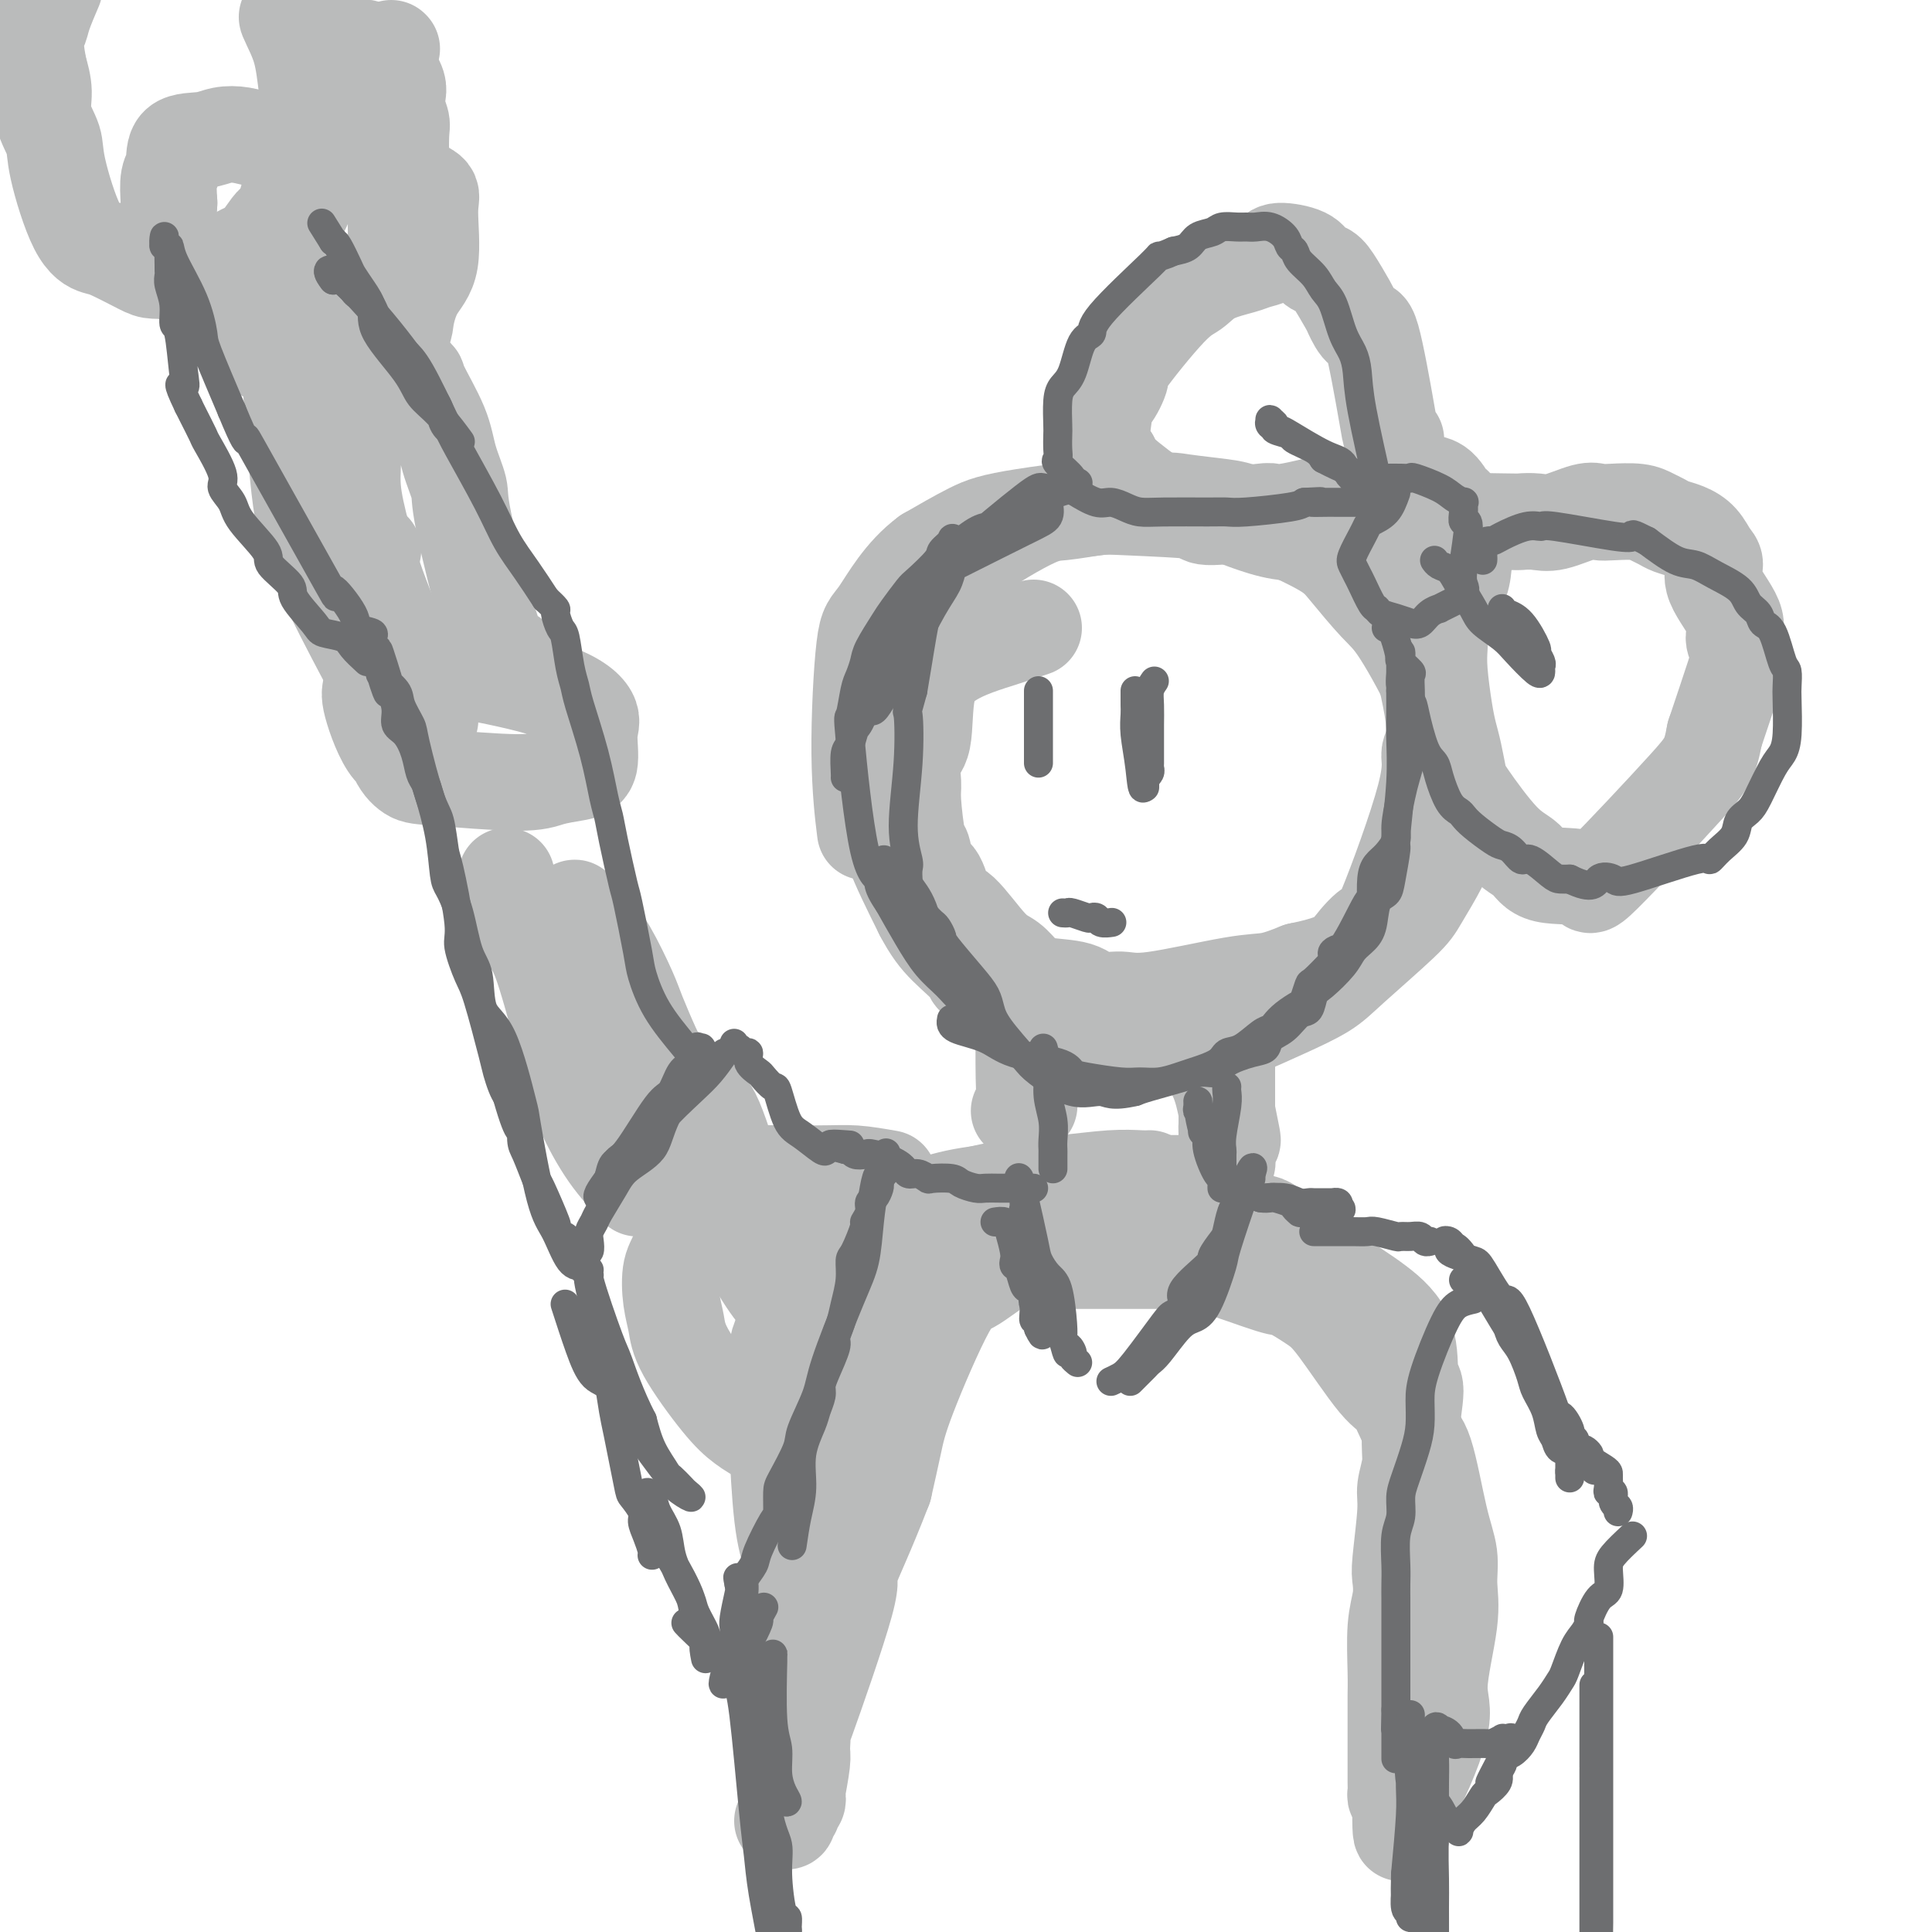 <svg viewBox='0 0 400 400' version='1.1' xmlns='http://www.w3.org/2000/svg' xmlns:xlink='http://www.w3.org/1999/xlink'><g fill='none' stroke='#BABBBB' stroke-width='20' stroke-linecap='round' stroke-linejoin='round'><path d='M214,130c-2.007,0.681 -4.014,1.362 -6,2c-1.986,0.638 -3.951,1.232 -6,2c-2.049,0.768 -4.181,1.711 -6,3c-1.819,1.289 -3.325,2.923 -4,6c-0.675,3.077 -0.518,7.596 -1,10c-0.482,2.404 -1.604,2.693 -2,4c-0.396,1.307 -0.065,3.633 0,5c0.065,1.367 -0.134,1.777 0,4c0.134,2.223 0.602,6.260 1,8c0.398,1.740 0.726,1.181 1,2c0.274,0.819 0.495,3.014 1,4c0.505,0.986 1.293,0.763 2,2c0.707,1.237 1.333,3.935 2,5c0.667,1.065 1.375,0.499 3,2c1.625,1.501 4.168,5.069 6,7c1.832,1.931 2.953,2.224 4,3c1.047,0.776 2.019,2.035 3,3c0.981,0.965 1.970,1.634 4,2c2.030,0.366 5.102,0.427 7,1c1.898,0.573 2.624,1.658 4,2c1.376,0.342 3.402,-0.057 5,0c1.598,0.057 2.769,0.572 7,0c4.231,-0.572 11.524,-2.231 16,-3c4.476,-0.769 6.136,-0.648 8,-1c1.864,-0.352 3.932,-1.176 6,-2'/><path d='M269,201c8.761,-1.793 9.662,-3.274 11,-5c1.338,-1.726 3.111,-3.697 4,-4c0.889,-0.303 0.893,1.060 3,-4c2.107,-5.060 6.316,-16.545 8,-23c1.684,-6.455 0.844,-7.880 1,-9c0.156,-1.120 1.309,-1.936 1,-6c-0.309,-4.064 -2.080,-11.377 -3,-15c-0.920,-3.623 -0.988,-3.558 -2,-5c-1.012,-1.442 -2.969,-4.392 -4,-6c-1.031,-1.608 -1.135,-1.873 -4,-4c-2.865,-2.127 -8.489,-6.114 -12,-8c-3.511,-1.886 -4.907,-1.669 -7,-2c-2.093,-0.331 -4.881,-1.209 -7,-2c-2.119,-0.791 -3.568,-1.494 -8,-2c-4.432,-0.506 -11.845,-0.815 -16,-1c-4.155,-0.185 -5.051,-0.244 -7,0c-1.949,0.244 -4.952,0.793 -7,1c-2.048,0.207 -3.142,0.074 -7,2c-3.858,1.926 -10.481,5.912 -14,9c-3.519,3.088 -3.934,5.279 -5,8c-1.066,2.721 -2.783,5.973 -4,8c-1.217,2.027 -1.935,2.829 -3,7c-1.065,4.171 -2.479,11.712 -3,16c-0.521,4.288 -0.150,5.325 0,7c0.150,1.675 0.079,3.989 0,6c-0.079,2.011 -0.165,3.717 1,7c1.165,3.283 3.583,8.141 6,13'/><path d='M191,189c1.744,3.319 3.103,5.116 5,7c1.897,1.884 4.331,3.856 5,5c0.669,1.144 -0.429,1.461 7,4c7.429,2.539 23.383,7.300 33,9c9.617,1.700 12.895,0.338 16,-1c3.105,-1.338 6.037,-2.651 9,-4c2.963,-1.349 5.956,-2.733 8,-4c2.044,-1.267 3.140,-2.416 6,-5c2.860,-2.584 7.485,-6.603 10,-9c2.515,-2.397 2.919,-3.171 4,-5c1.081,-1.829 2.838,-4.711 4,-7c1.162,-2.289 1.728,-3.985 2,-8c0.272,-4.015 0.249,-10.349 0,-14c-0.249,-3.651 -0.724,-4.619 -1,-6c-0.276,-1.381 -0.354,-3.174 -2,-7c-1.646,-3.826 -4.859,-9.683 -7,-13c-2.141,-3.317 -3.208,-4.093 -5,-6c-1.792,-1.907 -4.307,-4.945 -6,-7c-1.693,-2.055 -2.563,-3.128 -6,-5c-3.437,-1.872 -9.439,-4.545 -13,-6c-3.561,-1.455 -4.679,-1.693 -7,-2c-2.321,-0.307 -5.846,-0.685 -8,-1c-2.154,-0.315 -2.938,-0.569 -9,0c-6.062,0.569 -17.401,1.961 -24,3c-6.599,1.039 -8.457,1.725 -11,3c-2.543,1.275 -5.772,3.137 -9,5'/><path d='M192,115c-5.197,3.824 -8.191,9.384 -10,12c-1.809,2.616 -2.433,2.289 -3,7c-0.567,4.711 -1.076,14.461 -1,22c0.076,7.539 0.736,12.868 1,15c0.264,2.132 0.132,1.066 0,0'/><path d='M212,211c0.010,-0.649 0.019,-1.297 0,1c-0.019,2.297 -0.068,7.540 0,11c0.068,3.460 0.253,5.137 0,6c-0.253,0.863 -0.944,0.912 -1,1c-0.056,0.088 0.523,0.216 1,0c0.477,-0.216 0.850,-0.776 1,-1c0.150,-0.224 0.075,-0.112 0,0'/><path d='M248,217c1.492,1.883 2.984,3.766 4,6c1.016,2.234 1.555,4.818 2,7c0.445,2.182 0.795,3.962 1,5c0.205,1.038 0.265,1.335 0,1c-0.265,-0.335 -0.857,-1.301 -1,-2c-0.143,-0.699 0.162,-1.133 0,-4c-0.162,-2.867 -0.789,-8.169 -1,-11c-0.211,-2.831 -0.004,-3.192 0,-4c0.004,-0.808 -0.195,-2.063 0,-3c0.195,-0.937 0.784,-1.554 1,-2c0.216,-0.446 0.058,-0.719 0,-1c-0.058,-0.281 -0.015,-0.569 0,0c0.015,0.569 0.004,1.994 0,3c-0.004,1.006 -0.000,1.592 0,5c0.000,3.408 -0.004,9.638 0,13c0.004,3.362 0.015,3.856 0,5c-0.015,1.144 -0.057,2.936 0,4c0.057,1.064 0.211,1.399 0,2c-0.211,0.601 -0.788,1.470 -1,2c-0.212,0.530 -0.061,0.723 0,1c0.061,0.277 0.030,0.639 0,1'/><path d='M253,245c-0.167,6.000 -0.083,3.000 0,0'/><path d='M238,244c-0.398,0.026 -0.797,0.052 -2,0c-1.203,-0.052 -3.211,-0.182 -6,0c-2.789,0.182 -6.359,0.675 -10,1c-3.641,0.325 -7.353,0.484 -11,1c-3.647,0.516 -7.229,1.391 -9,2c-1.771,0.609 -1.729,0.952 -2,1c-0.271,0.048 -0.854,-0.197 -1,0c-0.146,0.197 0.143,0.838 0,1c-0.143,0.162 -0.720,-0.156 0,0c0.720,0.156 2.738,0.785 4,1c1.262,0.215 1.770,0.017 4,0c2.230,-0.017 6.182,0.146 9,0c2.818,-0.146 4.501,-0.600 7,-1c2.499,-0.400 5.812,-0.744 8,-1c2.188,-0.256 3.249,-0.423 7,0c3.751,0.423 10.191,1.437 14,2c3.809,0.563 4.986,0.675 6,1c1.014,0.325 1.864,0.861 3,1c1.136,0.139 2.557,-0.121 4,1c1.443,1.121 2.907,3.621 4,5c1.093,1.379 1.815,1.638 2,2c0.185,0.362 -0.167,0.829 0,1c0.167,0.171 0.853,0.046 1,0c0.147,-0.046 -0.244,-0.013 -1,0c-0.756,0.013 -1.878,0.007 -3,0'/><path d='M266,262c-1.210,0.227 -2.736,0.294 -6,-1c-3.264,-1.294 -8.266,-3.950 -15,-6c-6.734,-2.050 -15.200,-3.495 -19,-4c-3.800,-0.505 -2.935,-0.072 -6,0c-3.065,0.072 -10.059,-0.218 -14,0c-3.941,0.218 -4.830,0.943 -7,2c-2.170,1.057 -5.620,2.445 -7,3c-1.380,0.555 -0.690,0.278 0,0'/><path d='M190,270c-0.655,0.118 -1.311,0.235 -2,1c-0.689,0.765 -1.412,2.176 -3,8c-1.588,5.824 -4.040,16.061 -5,21c-0.960,4.939 -0.428,4.579 -1,6c-0.572,1.421 -2.247,4.623 -3,7c-0.753,2.377 -0.584,3.930 -1,7c-0.416,3.070 -1.417,7.657 -2,10c-0.583,2.343 -0.746,2.440 -1,3c-0.254,0.560 -0.597,1.582 -1,3c-0.403,1.418 -0.867,3.232 -1,4c-0.133,0.768 0.064,0.490 0,0c-0.064,-0.490 -0.388,-1.191 -1,-2c-0.612,-0.809 -1.513,-1.725 -2,-3c-0.487,-1.275 -0.562,-2.909 -1,-5c-0.438,-2.091 -1.241,-4.638 -2,-7c-0.759,-2.362 -1.473,-4.537 -2,-9c-0.527,-4.463 -0.865,-11.212 -1,-15c-0.135,-3.788 -0.067,-4.613 0,-7c0.067,-2.387 0.133,-6.335 0,-9c-0.133,-2.665 -0.467,-4.047 1,-7c1.467,-2.953 4.733,-7.476 8,-12'/><path d='M170,264c2.333,-3.063 4.165,-4.719 6,-6c1.835,-1.281 3.673,-2.185 7,-4c3.327,-1.815 8.145,-4.539 15,-6c6.855,-1.461 15.749,-1.659 21,-2c5.251,-0.341 6.858,-0.823 8,-1c1.142,-0.177 1.817,-0.047 3,0c1.183,0.047 2.874,0.013 4,0c1.126,-0.013 1.688,-0.003 4,0c2.312,0.003 6.375,0.001 8,0c1.625,-0.001 0.813,-0.000 0,0'/><path d='M276,264c3.144,1.978 6.288,3.957 9,6c2.712,2.043 4.990,4.152 6,7c1.010,2.848 0.750,6.436 1,8c0.250,1.564 1.010,1.104 1,3c-0.010,1.896 -0.791,6.146 -1,9c-0.209,2.854 0.154,4.310 0,6c-0.154,1.690 -0.825,3.613 -1,5c-0.175,1.387 0.145,2.239 0,5c-0.145,2.761 -0.757,7.431 -1,10c-0.243,2.569 -0.118,3.037 0,4c0.118,0.963 0.228,2.421 0,4c-0.228,1.579 -0.793,3.280 -1,6c-0.207,2.720 -0.055,6.461 0,9c0.055,2.539 0.015,3.877 0,5c-0.015,1.123 -0.004,2.031 0,4c0.004,1.969 0.000,5.000 0,7c-0.000,2.000 0.003,2.970 0,4c-0.003,1.030 -0.011,2.122 0,3c0.011,0.878 0.041,1.544 0,2c-0.041,0.456 -0.155,0.702 0,1c0.155,0.298 0.577,0.649 1,1'/><path d='M290,373c-0.198,13.009 0.806,3.031 1,0c0.194,-3.031 -0.421,0.887 1,-1c1.421,-1.887 4.880,-9.577 6,-14c1.120,-4.423 -0.097,-5.577 0,-9c0.097,-3.423 1.509,-9.113 2,-13c0.491,-3.887 0.060,-5.972 0,-8c-0.060,-2.028 0.252,-4.001 0,-6c-0.252,-1.999 -1.067,-4.026 -2,-8c-0.933,-3.974 -1.986,-9.897 -3,-13c-1.014,-3.103 -1.991,-3.386 -3,-5c-1.009,-1.614 -2.050,-4.559 -3,-6c-0.950,-1.441 -1.811,-1.377 -4,-4c-2.189,-2.623 -5.708,-7.932 -8,-11c-2.292,-3.068 -3.358,-3.894 -5,-5c-1.642,-1.106 -3.862,-2.493 -5,-3c-1.138,-0.507 -1.196,-0.136 -4,-1c-2.804,-0.864 -8.354,-2.964 -12,-4c-3.646,-1.036 -5.390,-1.010 -8,-1c-2.610,0.010 -6.088,0.003 -9,0c-2.912,-0.003 -5.257,-0.002 -9,0c-3.743,0.002 -8.883,0.004 -12,0c-3.117,-0.004 -4.210,-0.014 -6,1c-1.790,1.014 -4.275,3.051 -6,4c-1.725,0.949 -2.689,0.811 -5,5c-2.311,4.189 -5.968,12.705 -8,18c-2.032,5.295 -2.438,7.370 -3,10c-0.562,2.630 -1.281,5.815 -2,9'/><path d='M183,308c-3.662,9.530 -6.316,14.854 -7,17c-0.684,2.146 0.602,1.113 -1,7c-1.602,5.887 -6.093,18.696 -8,24c-1.907,5.304 -1.229,3.105 -1,3c0.229,-0.105 0.010,1.884 0,3c-0.010,1.116 0.189,1.359 0,3c-0.189,1.641 -0.768,4.678 -1,6c-0.232,1.322 -0.118,0.928 0,1c0.118,0.072 0.242,0.611 0,1c-0.242,0.389 -0.848,0.630 -1,1c-0.152,0.370 0.152,0.870 0,1c-0.152,0.130 -0.759,-0.109 -1,0c-0.241,0.109 -0.116,0.565 0,1c0.116,0.435 0.224,0.848 0,1c-0.224,0.152 -0.778,0.043 -1,0c-0.222,-0.043 -0.111,-0.022 0,0'/><path d='M161,261c-0.169,0.657 -0.339,1.313 -1,0c-0.661,-1.313 -1.815,-4.596 -3,-7c-1.185,-2.404 -2.402,-3.930 -4,-8c-1.598,-4.070 -3.578,-10.683 -5,-14c-1.422,-3.317 -2.288,-3.336 -3,-4c-0.712,-0.664 -1.272,-1.972 -2,-3c-0.728,-1.028 -1.623,-1.776 -2,-2c-0.377,-0.224 -0.234,0.076 0,1c0.234,0.924 0.559,2.473 1,4c0.441,1.527 0.996,3.032 2,5c1.004,1.968 2.456,4.398 4,7c1.544,2.602 3.180,5.376 5,8c1.820,2.624 3.824,5.099 5,7c1.176,1.901 1.524,3.229 3,6c1.476,2.771 4.079,6.984 5,9c0.921,2.016 0.160,1.836 0,2c-0.160,0.164 0.281,0.671 1,1c0.719,0.329 1.715,0.481 1,0c-0.715,-0.481 -3.140,-1.595 -5,-3c-1.860,-1.405 -3.156,-3.100 -5,-6c-1.844,-2.900 -4.237,-7.004 -6,-10c-1.763,-2.996 -2.895,-4.886 -6,-10c-3.105,-5.114 -8.182,-13.454 -11,-18c-2.818,-4.546 -3.377,-5.299 -4,-7c-0.623,-1.701 -1.312,-4.351 -2,-7'/><path d='M129,212c-5.237,-10.375 -3.828,-10.311 -4,-11c-0.172,-0.689 -1.925,-2.130 -3,-4c-1.075,-1.870 -1.471,-4.167 -2,-6c-0.529,-1.833 -1.189,-3.200 -1,-3c0.189,0.200 1.229,1.967 2,3c0.771,1.033 1.274,1.330 2,2c0.726,0.670 1.674,1.712 3,4c1.326,2.288 3.031,5.821 4,8c0.969,2.179 1.204,3.005 2,5c0.796,1.995 2.153,5.161 3,7c0.847,1.839 1.184,2.353 3,5c1.816,2.647 5.110,7.429 7,10c1.890,2.571 2.378,2.932 3,4c0.622,1.068 1.380,2.843 2,4c0.620,1.157 1.102,1.695 2,4c0.898,2.305 2.213,6.376 3,8c0.787,1.624 1.048,0.801 2,1c0.952,0.199 2.597,1.419 3,2c0.403,0.581 -0.436,0.521 1,1c1.436,0.479 5.147,1.496 7,2c1.853,0.504 1.847,0.496 2,1c0.153,0.504 0.464,1.520 1,2c0.536,0.480 1.296,0.423 2,1c0.704,0.577 1.352,1.789 2,3'/><path d='M175,265c3.202,2.571 1.208,2.500 1,3c-0.208,0.500 1.369,1.571 2,2c0.631,0.429 0.315,0.214 0,0'/><path d='M184,244c-2.449,-0.427 -4.899,-0.854 -7,-1c-2.101,-0.146 -3.854,-0.012 -8,0c-4.146,0.012 -10.686,-0.100 -14,0c-3.314,0.100 -3.403,0.411 -4,1c-0.597,0.589 -1.702,1.455 -3,2c-1.298,0.545 -2.789,0.770 -4,3c-1.211,2.230 -2.141,6.464 -3,9c-0.859,2.536 -1.648,3.374 -2,5c-0.352,1.626 -0.268,4.038 0,6c0.268,1.962 0.722,3.472 1,5c0.278,1.528 0.382,3.072 2,6c1.618,2.928 4.751,7.239 7,10c2.249,2.761 3.614,3.970 5,5c1.386,1.030 2.792,1.880 5,3c2.208,1.120 5.219,2.510 7,3c1.781,0.490 2.333,0.080 3,0c0.667,-0.080 1.449,0.171 2,0c0.551,-0.171 0.872,-0.763 1,-1c0.128,-0.237 0.064,-0.118 0,0'/><path d='M132,246c-2.025,-2.109 -4.050,-4.218 -6,-7c-1.950,-2.782 -3.824,-6.235 -5,-9c-1.176,-2.765 -1.653,-4.840 -3,-10c-1.347,-5.160 -3.562,-13.403 -5,-18c-1.438,-4.597 -2.098,-5.547 -3,-7c-0.902,-1.453 -2.046,-3.410 -3,-6c-0.954,-2.590 -1.718,-5.813 -2,-7c-0.282,-1.187 -0.080,-0.339 0,0c0.080,0.339 0.040,0.170 0,0'/><path d='M82,132c-0.462,5.436 -0.924,10.873 -1,15c-0.076,4.127 0.236,6.945 1,9c0.764,2.055 1.982,3.346 3,4c1.018,0.654 1.836,0.670 6,1c4.164,0.330 11.675,0.972 16,1c4.325,0.028 5.464,-0.560 7,-1c1.536,-0.440 3.469,-0.732 5,-1c1.531,-0.268 2.659,-0.513 3,-2c0.341,-1.487 -0.104,-4.215 0,-6c0.104,-1.785 0.757,-2.627 0,-4c-0.757,-1.373 -2.924,-3.279 -8,-5c-5.076,-1.721 -13.062,-3.259 -17,-4c-3.938,-0.741 -3.829,-0.686 -5,-1c-1.171,-0.314 -3.623,-0.996 -6,-1c-2.377,-0.004 -4.678,0.669 -6,1c-1.322,0.331 -1.664,0.320 -2,1c-0.336,0.680 -0.668,2.052 -1,3c-0.332,0.948 -0.666,1.470 0,4c0.666,2.530 2.333,7.066 4,9c1.667,1.934 3.333,1.267 4,1c0.667,-0.267 0.333,-0.133 0,0'/><path d='M106,136c-0.653,-0.190 -1.306,-0.380 -2,-1c-0.694,-0.620 -1.429,-1.670 -3,-7c-1.571,-5.330 -3.977,-14.941 -5,-20c-1.023,-5.059 -0.664,-5.565 -1,-7c-0.336,-1.435 -1.369,-3.799 -2,-6c-0.631,-2.201 -0.862,-4.239 -2,-7c-1.138,-2.761 -3.182,-6.244 -4,-8c-0.818,-1.756 -0.408,-1.785 -1,-2c-0.592,-0.215 -2.186,-0.618 -3,-1c-0.814,-0.382 -0.848,-0.744 -1,-1c-0.152,-0.256 -0.422,-0.405 -1,-1c-0.578,-0.595 -1.463,-1.636 -2,-2c-0.537,-0.364 -0.726,-0.051 -1,0c-0.274,0.051 -0.632,-0.161 -1,0c-0.368,0.161 -0.744,0.695 -1,1c-0.256,0.305 -0.390,0.382 -1,1c-0.610,0.618 -1.696,1.778 -2,2c-0.304,0.222 0.173,-0.493 0,1c-0.173,1.493 -0.995,5.194 -1,8c-0.005,2.806 0.806,4.717 1,7c0.194,2.283 -0.230,4.938 0,8c0.230,3.062 1.115,6.531 2,10'/><path d='M75,111c1.715,7.582 4.501,14.037 6,18c1.499,3.963 1.710,5.433 2,7c0.290,1.567 0.658,3.230 2,6c1.342,2.770 3.657,6.647 4,7c0.343,0.353 -1.287,-2.817 -3,-6c-1.713,-3.183 -3.508,-6.380 -5,-9c-1.492,-2.620 -2.681,-4.663 -5,-12c-2.319,-7.337 -5.769,-19.967 -8,-27c-2.231,-7.033 -3.243,-8.468 -4,-11c-0.757,-2.532 -1.260,-6.162 -2,-9c-0.740,-2.838 -1.715,-4.884 -2,-6c-0.285,-1.116 0.122,-1.303 0,-2c-0.122,-0.697 -0.773,-1.904 -1,-2c-0.227,-0.096 -0.029,0.921 0,2c0.029,1.079 -0.112,2.222 0,3c0.112,0.778 0.478,1.192 1,7c0.522,5.808 1.200,17.010 2,24c0.800,6.990 1.723,9.767 3,13c1.277,3.233 2.909,6.921 6,13c3.091,6.079 7.642,14.547 10,19c2.358,4.453 2.524,4.889 3,6c0.476,1.111 1.262,2.896 2,4c0.738,1.104 1.430,1.528 2,2c0.570,0.472 1.020,0.992 1,1c-0.020,0.008 -0.510,-0.496 -1,-1'/><path d='M88,158c3.113,4.938 -0.605,-4.715 -2,-8c-1.395,-3.285 -0.467,-0.200 -2,-5c-1.533,-4.800 -5.528,-17.485 -7,-24c-1.472,-6.515 -0.421,-6.862 0,-7c0.421,-0.138 0.210,-0.069 0,0'/><path d='M56,73c-1.390,0.068 -2.781,0.135 0,-1c2.781,-1.135 9.732,-3.473 14,-5c4.268,-1.527 5.851,-2.242 7,-3c1.149,-0.758 1.863,-1.558 2,-2c0.137,-0.442 -0.302,-0.527 0,-2c0.302,-1.473 1.347,-4.334 2,-6c0.653,-1.666 0.916,-2.137 1,-3c0.084,-0.863 -0.010,-2.118 0,-4c0.010,-1.882 0.124,-4.390 0,-6c-0.124,-1.610 -0.486,-2.322 -1,-3c-0.514,-0.678 -1.180,-1.323 -2,-2c-0.820,-0.677 -1.796,-1.385 -2,-2c-0.204,-0.615 0.362,-1.136 -1,-2c-1.362,-0.864 -4.653,-2.071 -6,-3c-1.347,-0.929 -0.752,-1.581 -1,-2c-0.248,-0.419 -1.340,-0.604 -2,-1c-0.660,-0.396 -0.887,-1.001 -1,-1c-0.113,0.001 -0.113,0.609 0,1c0.113,0.391 0.338,0.567 0,3c-0.338,2.433 -1.239,7.124 -2,10c-0.761,2.876 -1.380,3.938 -2,5'/><path d='M62,44c-1.019,3.436 -1.066,3.025 -1,3c0.066,-0.025 0.246,0.337 -1,4c-1.246,3.663 -3.918,10.629 -5,14c-1.082,3.371 -0.573,3.147 0,4c0.573,0.853 1.212,2.784 2,4c0.788,1.216 1.727,1.717 3,2c1.273,0.283 2.882,0.348 4,1c1.118,0.652 1.747,1.892 5,1c3.253,-0.892 9.130,-3.915 12,-6c2.870,-2.085 2.733,-3.230 3,-5c0.267,-1.770 0.938,-4.164 2,-6c1.062,-1.836 2.516,-3.115 3,-6c0.484,-2.885 -0.001,-7.378 0,-10c0.001,-2.622 0.488,-3.375 0,-4c-0.488,-0.625 -1.952,-1.123 -3,-2c-1.048,-0.877 -1.680,-2.133 -4,-3c-2.320,-0.867 -6.328,-1.346 -9,-2c-2.672,-0.654 -4.006,-1.483 -5,-2c-0.994,-0.517 -1.646,-0.723 -4,-1c-2.354,-0.277 -6.411,-0.624 -9,-1c-2.589,-0.376 -3.712,-0.781 -5,-1c-1.288,-0.219 -2.741,-0.251 -4,0c-1.259,0.251 -2.324,0.786 -4,1c-1.676,0.214 -3.965,0.109 -5,1c-1.035,0.891 -0.817,2.778 -1,4c-0.183,1.222 -0.767,1.778 -1,3c-0.233,1.222 -0.117,3.111 0,5'/><path d='M35,42c-0.287,4.022 -0.005,8.078 0,10c0.005,1.922 -0.268,1.710 2,4c2.268,2.290 7.077,7.083 9,9c1.923,1.917 0.962,0.959 0,0'/><path d='M65,5c0.622,0.622 1.244,1.244 2,2c0.756,0.756 1.644,1.644 2,2c0.356,0.356 0.178,0.178 0,0'/><path d='M81,10c0.000,0.000 0.100,0.100 0.1,0.1'/><path d='M75,10c0.271,-0.165 0.542,-0.331 2,1c1.458,1.331 4.104,4.157 5,6c0.896,1.843 0.044,2.703 0,4c-0.044,1.297 0.720,3.030 1,4c0.280,0.970 0.075,1.177 0,3c-0.075,1.823 -0.019,5.263 0,7c0.019,1.737 0.002,1.773 0,2c-0.002,0.227 0.011,0.645 0,1c-0.011,0.355 -0.044,0.647 0,1c0.044,0.353 0.167,0.768 0,1c-0.167,0.232 -0.622,0.280 -1,0c-0.378,-0.280 -0.679,-0.890 -1,-1c-0.321,-0.110 -0.662,0.278 -2,-2c-1.338,-2.278 -3.672,-7.223 -5,-10c-1.328,-2.777 -1.652,-3.388 -3,-6c-1.348,-2.612 -3.722,-7.226 -5,-10c-1.278,-2.774 -1.459,-3.708 -2,-4c-0.541,-0.292 -1.440,0.060 -2,0c-0.560,-0.060 -0.780,-0.530 -1,-1'/><path d='M61,6c-2.890,-4.860 -1.114,-1.509 0,1c1.114,2.509 1.566,4.178 2,7c0.434,2.822 0.852,6.797 1,9c0.148,2.203 0.028,2.633 0,4c-0.028,1.367 0.038,3.670 0,5c-0.038,1.330 -0.179,1.687 -1,3c-0.821,1.313 -2.321,3.582 -3,5c-0.679,1.418 -0.537,1.986 -1,3c-0.463,1.014 -1.532,2.473 -2,3c-0.468,0.527 -0.334,0.121 -1,1c-0.666,0.879 -2.131,3.045 -3,4c-0.869,0.955 -1.140,0.701 -2,1c-0.860,0.299 -2.307,1.152 -3,2c-0.693,0.848 -0.633,1.690 -2,2c-1.367,0.310 -4.162,0.086 -6,0c-1.838,-0.086 -2.717,-0.036 -4,0c-1.283,0.036 -2.968,0.058 -4,0c-1.032,-0.058 -1.412,-0.196 -3,-1c-1.588,-0.804 -4.385,-2.275 -6,-3c-1.615,-0.725 -2.048,-0.703 -3,-1c-0.952,-0.297 -2.422,-0.914 -4,-4c-1.578,-3.086 -3.263,-8.642 -4,-12c-0.737,-3.358 -0.528,-4.519 -1,-6c-0.472,-1.481 -1.627,-3.283 -2,-5c-0.373,-1.717 0.036,-3.348 0,-5c-0.036,-1.652 -0.518,-3.326 -1,-5'/><path d='M8,14c-1.266,-6.815 -0.432,-7.352 0,-8c0.432,-0.648 0.463,-1.405 1,-3c0.537,-1.595 1.582,-4.027 2,-5c0.418,-0.973 0.209,-0.486 0,0'/><path d='M284,106c0.519,0.659 1.038,1.317 1,2c-0.038,0.683 -0.634,1.390 0,4c0.634,2.610 2.498,7.123 4,9c1.502,1.877 2.644,1.119 4,1c1.356,-0.119 2.927,0.401 4,1c1.073,0.599 1.647,1.275 2,1c0.353,-0.275 0.485,-1.502 1,-2c0.515,-0.498 1.412,-0.267 2,-1c0.588,-0.733 0.867,-2.428 1,-4c0.133,-1.572 0.122,-3.020 0,-5c-0.122,-1.980 -0.353,-4.492 -1,-6c-0.647,-1.508 -1.709,-2.012 -2,-2c-0.291,0.012 0.190,0.539 0,0c-0.190,-0.539 -1.052,-2.143 -2,-3c-0.948,-0.857 -1.983,-0.966 -3,-1c-1.017,-0.034 -2.016,0.007 -3,0c-0.984,-0.007 -1.955,-0.064 -3,0c-1.045,0.064 -2.166,0.248 -4,1c-1.834,0.752 -4.381,2.072 -6,3c-1.619,0.928 -2.309,1.464 -3,2'/><path d='M276,106c-2.404,1.215 -1.912,1.254 -2,2c-0.088,0.746 -0.754,2.201 -1,3c-0.246,0.799 -0.070,0.943 0,1c0.070,0.057 0.035,0.029 0,0'/><path d='M289,91c-0.388,-0.301 -0.777,-0.603 -1,-1c-0.223,-0.397 -0.282,-0.890 -1,-5c-0.718,-4.110 -2.097,-11.836 -3,-15c-0.903,-3.164 -1.330,-1.765 -2,-2c-0.670,-0.235 -1.584,-2.104 -2,-3c-0.416,-0.896 -0.335,-0.821 -1,-2c-0.665,-1.179 -2.077,-3.613 -3,-5c-0.923,-1.387 -1.359,-1.728 -2,-2c-0.641,-0.272 -1.488,-0.476 -2,-1c-0.512,-0.524 -0.690,-1.367 -2,-2c-1.310,-0.633 -3.754,-1.054 -5,-1c-1.246,0.054 -1.295,0.585 -2,1c-0.705,0.415 -2.065,0.714 -3,1c-0.935,0.286 -1.443,0.557 -3,1c-1.557,0.443 -4.163,1.057 -6,2c-1.837,0.943 -2.905,2.216 -4,3c-1.095,0.784 -2.215,1.079 -5,4c-2.785,2.921 -7.233,8.467 -9,11c-1.767,2.533 -0.853,2.054 -1,3c-0.147,0.946 -1.354,3.317 -2,4c-0.646,0.683 -0.730,-0.322 -1,1c-0.270,1.322 -0.727,4.971 -1,7c-0.273,2.029 -0.364,2.437 0,3c0.364,0.563 1.182,1.282 2,2'/><path d='M230,95c0.325,1.102 0.137,1.358 2,3c1.863,1.642 5.775,4.671 8,6c2.225,1.329 2.762,0.958 4,1c1.238,0.042 3.175,0.495 4,1c0.825,0.505 0.537,1.060 3,1c2.463,-0.060 7.677,-0.734 10,-1c2.323,-0.266 1.757,-0.123 2,0c0.243,0.123 1.296,0.225 3,0c1.704,-0.225 4.058,-0.779 5,-1c0.942,-0.221 0.471,-0.111 0,0'/><path d='M287,109c0.624,0.113 1.248,0.226 2,0c0.752,-0.226 1.633,-0.791 6,-1c4.367,-0.209 12.220,-0.064 16,0c3.780,0.064 3.488,0.045 4,0c0.512,-0.045 1.829,-0.117 3,0c1.171,0.117 2.197,0.423 4,0c1.803,-0.423 4.384,-1.574 6,-2c1.616,-0.426 2.267,-0.125 3,0c0.733,0.125 1.546,0.075 3,0c1.454,-0.075 3.547,-0.175 5,0c1.453,0.175 2.266,0.626 3,1c0.734,0.374 1.390,0.670 2,1c0.610,0.330 1.173,0.692 2,1c0.827,0.308 1.916,0.561 3,1c1.084,0.439 2.162,1.065 3,2c0.838,0.935 1.435,2.179 2,3c0.565,0.821 1.098,1.220 1,2c-0.098,0.780 -0.826,1.942 0,4c0.826,2.058 3.205,5.013 4,7c0.795,1.987 0.007,3.007 0,4c-0.007,0.993 0.767,1.960 1,3c0.233,1.040 -0.076,2.154 -1,5c-0.924,2.846 -2.462,7.423 -4,12'/><path d='M355,152c-0.980,5.130 -1.430,5.953 -6,11c-4.570,5.047 -13.261,14.316 -17,18c-3.739,3.684 -2.525,1.783 -4,1c-1.475,-0.783 -5.638,-0.448 -8,-1c-2.362,-0.552 -2.923,-1.992 -4,-3c-1.077,-1.008 -2.670,-1.585 -5,-4c-2.330,-2.415 -5.398,-6.669 -7,-9c-1.602,-2.331 -1.740,-2.738 -2,-4c-0.260,-1.262 -0.644,-3.380 -1,-5c-0.356,-1.620 -0.683,-2.742 -1,-4c-0.317,-1.258 -0.623,-2.652 -1,-5c-0.377,-2.348 -0.826,-5.649 -1,-8c-0.174,-2.351 -0.074,-3.751 0,-5c0.074,-1.249 0.123,-2.345 0,-3c-0.123,-0.655 -0.418,-0.869 0,-2c0.418,-1.131 1.548,-3.180 2,-4c0.452,-0.820 0.226,-0.410 0,0'/></g>
<g fill='none' stroke='#6D6E70' stroke-width='6' stroke-linecap='round' stroke-linejoin='round'><path d='M217,104c0.225,1.099 0.451,2.198 0,3c-0.451,0.802 -1.578,1.309 -5,3c-3.422,1.691 -9.138,4.568 -12,6c-2.862,1.432 -2.871,1.420 -3,2c-0.129,0.580 -0.379,1.752 -1,3c-0.621,1.248 -1.612,2.571 -3,5c-1.388,2.429 -3.174,5.965 -4,8c-0.826,2.035 -0.693,2.570 -1,3c-0.307,0.430 -1.052,0.756 -2,2c-0.948,1.244 -2.097,3.407 -3,5c-0.903,1.593 -1.559,2.616 -2,3c-0.441,0.384 -0.667,0.128 -1,0c-0.333,-0.128 -0.775,-0.130 -1,0c-0.225,0.130 -0.234,0.391 0,0c0.234,-0.391 0.712,-1.435 1,-2c0.288,-0.565 0.385,-0.652 1,-3c0.615,-2.348 1.747,-6.957 3,-10c1.253,-3.043 2.626,-4.522 4,-6'/><path d='M188,126c2.833,-5.198 6.415,-7.693 8,-9c1.585,-1.307 1.173,-1.426 4,-4c2.827,-2.574 8.895,-7.604 12,-10c3.105,-2.396 3.249,-2.160 4,-2c0.751,0.160 2.109,0.242 3,0c0.891,-0.242 1.315,-0.808 2,-1c0.685,-0.192 1.631,-0.010 2,0c0.369,0.010 0.162,-0.153 0,0c-0.162,0.153 -0.280,0.621 -1,1c-0.720,0.379 -2.041,0.668 -3,1c-0.959,0.332 -1.555,0.705 -2,1c-0.445,0.295 -0.739,0.510 -2,1c-1.261,0.490 -3.490,1.254 -5,2c-1.510,0.746 -2.301,1.472 -3,2c-0.699,0.528 -1.306,0.857 -2,1c-0.694,0.143 -1.475,0.100 -3,1c-1.525,0.900 -3.795,2.742 -5,4c-1.205,1.258 -1.344,1.931 -2,3c-0.656,1.069 -1.828,2.535 -3,4'/><path d='M192,121c-2.781,3.695 -4.734,7.431 -6,9c-1.266,1.569 -1.846,0.970 -3,4c-1.154,3.030 -2.884,9.687 -4,13c-1.116,3.313 -1.620,3.280 -2,4c-0.380,0.720 -0.638,2.193 -1,3c-0.362,0.807 -0.829,0.948 -1,2c-0.171,1.052 -0.046,3.014 0,4c0.046,0.986 0.013,0.996 0,1c-0.013,0.004 -0.007,0.002 0,0'/><path d='M183,178c1.117,0.598 2.235,1.197 3,2c0.765,0.803 1.179,1.811 2,3c0.821,1.189 2.049,2.559 3,5c0.951,2.441 1.624,5.952 2,8c0.376,2.048 0.455,2.632 1,3c0.545,0.368 1.558,0.518 2,1c0.442,0.482 0.315,1.294 1,2c0.685,0.706 2.183,1.304 3,2c0.817,0.696 0.952,1.490 1,2c0.048,0.510 0.007,0.738 0,1c-0.007,0.262 0.018,0.559 0,1c-0.018,0.441 -0.080,1.025 0,1c0.080,-0.025 0.300,-0.661 0,-1c-0.300,-0.339 -1.122,-0.381 -2,-1c-0.878,-0.619 -1.813,-1.815 -3,-3c-1.187,-1.185 -2.627,-2.357 -4,-4c-1.373,-1.643 -2.678,-3.755 -4,-6c-1.322,-2.245 -2.661,-4.622 -4,-7'/><path d='M184,187c-2.949,-4.220 -1.820,-4.769 -2,-5c-0.180,-0.231 -1.667,-0.144 -3,-6c-1.333,-5.856 -2.511,-17.656 -3,-23c-0.489,-5.344 -0.288,-4.234 0,-5c0.288,-0.766 0.661,-3.409 1,-5c0.339,-1.591 0.642,-2.129 1,-3c0.358,-0.871 0.772,-2.076 1,-3c0.228,-0.924 0.271,-1.568 1,-3c0.729,-1.432 2.143,-3.651 3,-5c0.857,-1.349 1.156,-1.828 2,-3c0.844,-1.172 2.234,-3.039 3,-4c0.766,-0.961 0.909,-1.018 2,-2c1.091,-0.982 3.130,-2.891 4,-4c0.870,-1.109 0.571,-1.420 1,-2c0.429,-0.580 1.587,-1.429 2,-2c0.413,-0.571 0.080,-0.866 0,0c-0.080,0.866 0.091,2.891 0,4c-0.091,1.109 -0.444,1.300 -1,2c-0.556,0.700 -1.314,1.909 -2,3c-0.686,1.091 -1.300,2.063 -2,5c-0.700,2.937 -1.486,7.839 -2,11c-0.514,3.161 -0.757,4.580 -1,6'/><path d='M189,143c-1.485,5.504 -1.197,3.764 -1,5c0.197,1.236 0.301,5.449 0,10c-0.301,4.551 -1.009,9.440 -1,13c0.009,3.560 0.734,5.789 1,7c0.266,1.211 0.072,1.403 0,2c-0.072,0.597 -0.020,1.599 0,2c0.020,0.401 0.010,0.200 0,0'/><path d='M197,211c-0.142,0.698 -0.284,1.395 1,2c1.284,0.605 3.995,1.117 6,2c2.005,0.883 3.303,2.135 6,3c2.697,0.865 6.794,1.342 9,2c2.206,0.658 2.522,1.498 3,2c0.478,0.502 1.118,0.667 3,1c1.882,0.333 5.004,0.833 7,1c1.996,0.167 2.864,0.001 4,0c1.136,-0.001 2.541,0.164 4,0c1.459,-0.164 2.973,-0.658 4,-1c1.027,-0.342 1.567,-0.533 3,-1c1.433,-0.467 3.760,-1.210 5,-2c1.240,-0.790 1.392,-1.625 2,-2c0.608,-0.375 1.670,-0.288 3,-1c1.330,-0.712 2.927,-2.222 4,-3c1.073,-0.778 1.621,-0.822 2,-1c0.379,-0.178 0.588,-0.490 1,-1c0.412,-0.510 1.025,-1.220 2,-2c0.975,-0.780 2.311,-1.632 3,-2c0.689,-0.368 0.731,-0.253 1,-1c0.269,-0.747 0.765,-2.355 1,-3c0.235,-0.645 0.210,-0.327 1,-1c0.790,-0.673 2.395,-2.336 4,-4'/><path d='M276,199c2.895,-3.323 0.631,-2.630 0,-2c-0.631,0.630 0.369,1.196 2,-1c1.631,-2.196 3.893,-7.154 5,-9c1.107,-1.846 1.061,-0.581 1,-1c-0.061,-0.419 -0.136,-2.521 0,-4c0.136,-1.479 0.484,-2.335 1,-3c0.516,-0.665 1.199,-1.139 2,-2c0.801,-0.861 1.721,-2.110 2,-3c0.279,-0.890 -0.083,-1.422 0,-3c0.083,-1.578 0.611,-4.204 1,-6c0.389,-1.796 0.640,-2.763 1,-4c0.360,-1.237 0.828,-2.745 1,-4c0.172,-1.255 0.048,-2.257 0,-4c-0.048,-1.743 -0.020,-4.225 0,-6c0.020,-1.775 0.034,-2.842 0,-4c-0.034,-1.158 -0.114,-2.407 0,-3c0.114,-0.593 0.423,-0.531 0,-1c-0.423,-0.469 -1.577,-1.470 -2,-2c-0.423,-0.530 -0.113,-0.590 0,-1c0.113,-0.410 0.030,-1.172 0,-1c-0.030,0.172 -0.008,1.277 0,2c0.008,0.723 0.002,1.064 0,2c-0.002,0.936 -0.001,2.468 0,4'/><path d='M290,143c0.005,1.858 0.016,3.501 0,5c-0.016,1.499 -0.060,2.852 0,5c0.060,2.148 0.224,5.090 0,9c-0.224,3.910 -0.838,8.788 -1,11c-0.162,2.212 0.126,1.758 0,3c-0.126,1.242 -0.667,4.181 -1,6c-0.333,1.819 -0.460,2.517 -1,3c-0.540,0.483 -1.494,0.750 -2,2c-0.506,1.250 -0.566,3.484 -1,5c-0.434,1.516 -1.244,2.316 -2,3c-0.756,0.684 -1.459,1.252 -2,2c-0.541,0.748 -0.921,1.676 -2,3c-1.079,1.324 -2.858,3.044 -4,4c-1.142,0.956 -1.648,1.148 -2,2c-0.352,0.852 -0.552,2.365 -1,3c-0.448,0.635 -1.146,0.393 -2,1c-0.854,0.607 -1.864,2.063 -3,3c-1.136,0.937 -2.397,1.355 -3,2c-0.603,0.645 -0.549,1.517 -1,2c-0.451,0.483 -1.408,0.576 -3,1c-1.592,0.424 -3.820,1.178 -5,2c-1.180,0.822 -1.314,1.712 -2,2c-0.686,0.288 -1.926,-0.026 -3,0c-1.074,0.026 -1.981,0.392 -4,1c-2.019,0.608 -5.148,1.460 -7,2c-1.852,0.540 -2.426,0.770 -3,1'/><path d='M235,226c-5.040,1.180 -5.641,0.129 -7,0c-1.359,-0.129 -3.478,0.664 -6,0c-2.522,-0.664 -5.448,-2.786 -7,-4c-1.552,-1.214 -1.729,-1.522 -3,-3c-1.271,-1.478 -3.637,-4.126 -5,-6c-1.363,-1.874 -1.723,-2.973 -2,-4c-0.277,-1.027 -0.469,-1.981 -1,-3c-0.531,-1.019 -1.399,-2.104 -3,-4c-1.601,-1.896 -3.935,-4.603 -5,-6c-1.065,-1.397 -0.860,-1.485 -1,-2c-0.140,-0.515 -0.625,-1.458 -1,-2c-0.375,-0.542 -0.639,-0.684 -1,-1c-0.361,-0.316 -0.817,-0.804 -1,-1c-0.183,-0.196 -0.091,-0.098 0,0'/><path d='M289,102c-0.532,1.486 -1.064,2.972 -2,4c-0.936,1.028 -2.276,1.598 -3,2c-0.724,0.402 -0.832,0.636 -1,1c-0.168,0.364 -0.397,0.858 -1,2c-0.603,1.142 -1.581,2.933 -2,4c-0.419,1.067 -0.281,1.409 0,2c0.281,0.591 0.704,1.429 1,2c0.296,0.571 0.466,0.874 1,2c0.534,1.126 1.431,3.076 2,4c0.569,0.924 0.810,0.824 1,1c0.190,0.176 0.329,0.629 1,1c0.671,0.371 1.872,0.659 3,1c1.128,0.341 2.181,0.733 3,1c0.819,0.267 1.402,0.408 2,0c0.598,-0.408 1.210,-1.366 2,-2c0.790,-0.634 1.758,-0.943 2,-1c0.242,-0.057 -0.243,0.139 0,0c0.243,-0.139 1.212,-0.611 2,-1c0.788,-0.389 1.394,-0.694 2,-1'/><path d='M302,124c1.794,-1.338 1.280,-2.182 1,-3c-0.280,-0.818 -0.324,-1.610 0,-4c0.324,-2.390 1.017,-6.377 1,-8c-0.017,-1.623 -0.742,-0.882 -1,-1c-0.258,-0.118 -0.047,-1.095 0,-2c0.047,-0.905 -0.068,-1.739 0,-2c0.068,-0.261 0.321,0.049 0,0c-0.321,-0.049 -1.215,-0.458 -2,-1c-0.785,-0.542 -1.459,-1.217 -3,-2c-1.541,-0.783 -3.948,-1.674 -5,-2c-1.052,-0.326 -0.748,-0.087 -1,0c-0.252,0.087 -1.059,0.023 -2,0c-0.941,-0.023 -2.014,-0.006 -3,0c-0.986,0.006 -1.883,0.002 -2,0c-0.117,-0.002 0.545,-0.000 0,0c-0.545,0.000 -2.299,0.000 -3,0c-0.701,-0.000 -0.351,-0.000 0,0'/><path d='M285,100c0.314,0.947 0.628,1.894 0,-1c-0.628,-2.894 -2.199,-9.629 -3,-14c-0.801,-4.371 -0.834,-6.378 -1,-8c-0.166,-1.622 -0.466,-2.860 -1,-4c-0.534,-1.140 -1.302,-2.182 -2,-4c-0.698,-1.818 -1.324,-4.413 -2,-6c-0.676,-1.587 -1.400,-2.165 -2,-3c-0.600,-0.835 -1.076,-1.928 -2,-3c-0.924,-1.072 -2.295,-2.123 -3,-3c-0.705,-0.877 -0.745,-1.580 -1,-2c-0.255,-0.420 -0.726,-0.557 -1,-1c-0.274,-0.443 -0.351,-1.190 -1,-2c-0.649,-0.810 -1.868,-1.682 -3,-2c-1.132,-0.318 -2.175,-0.082 -3,0c-0.825,0.082 -1.432,0.010 -2,0c-0.568,-0.010 -1.096,0.043 -2,0c-0.904,-0.043 -2.184,-0.180 -3,0c-0.816,0.180 -1.167,0.677 -2,1c-0.833,0.323 -2.147,0.472 -3,1c-0.853,0.528 -1.244,1.437 -2,2c-0.756,0.563 -1.878,0.782 -3,1'/><path d='M243,52c-2.261,1.024 -2.913,1.086 -3,1c-0.087,-0.086 0.391,-0.318 -2,2c-2.391,2.318 -7.652,7.187 -10,10c-2.348,2.813 -1.782,3.569 -2,4c-0.218,0.431 -1.221,0.536 -2,2c-0.779,1.464 -1.333,4.289 -2,6c-0.667,1.711 -1.447,2.310 -2,3c-0.553,0.690 -0.879,1.470 -1,3c-0.121,1.530 -0.035,3.809 0,5c0.035,1.191 0.021,1.295 0,2c-0.021,0.705 -0.048,2.010 0,3c0.048,0.990 0.171,1.664 0,2c-0.171,0.336 -0.636,0.332 0,1c0.636,0.668 2.372,2.006 3,3c0.628,0.994 0.149,1.642 0,2c-0.149,0.358 0.031,0.425 1,1c0.969,0.575 2.725,1.657 4,2c1.275,0.343 2.067,-0.052 3,0c0.933,0.052 2.007,0.549 3,1c0.993,0.451 1.905,0.854 3,1c1.095,0.146 2.373,0.036 5,0c2.627,-0.036 6.602,0.001 9,0c2.398,-0.001 3.220,-0.042 4,0c0.780,0.042 1.518,0.165 4,0c2.482,-0.165 6.709,-0.619 9,-1c2.291,-0.381 2.645,-0.691 3,-1'/><path d='M270,104c5.673,-0.308 2.854,-0.080 2,0c-0.854,0.080 0.255,0.010 3,0c2.745,-0.010 7.126,0.040 9,0c1.874,-0.040 1.240,-0.168 1,-1c-0.240,-0.832 -0.085,-2.367 -1,-3c-0.915,-0.633 -2.898,-0.365 -4,-1c-1.102,-0.635 -1.322,-2.173 -2,-3c-0.678,-0.827 -1.813,-0.943 -4,-2c-2.187,-1.057 -5.424,-3.055 -7,-4c-1.576,-0.945 -1.489,-0.839 -2,-1c-0.511,-0.161 -1.618,-0.590 -2,-1c-0.382,-0.410 -0.039,-0.800 0,-1c0.039,-0.200 -0.228,-0.209 0,0c0.228,0.209 0.950,0.636 1,1c0.050,0.364 -0.572,0.664 0,1c0.572,0.336 2.339,0.709 3,1c0.661,0.291 0.216,0.502 1,1c0.784,0.498 2.795,1.285 4,2c1.205,0.715 1.602,1.357 2,2'/><path d='M274,95c3.711,1.978 7.489,3.422 9,4c1.511,0.578 0.756,0.289 0,0'/><path d='M287,130c0.181,-0.663 0.362,-1.325 1,0c0.638,1.325 1.732,4.638 2,7c0.268,2.362 -0.289,3.773 0,5c0.289,1.227 1.425,2.269 2,3c0.575,0.731 0.591,1.151 1,3c0.409,1.849 1.213,5.125 2,7c0.787,1.875 1.559,2.347 2,3c0.441,0.653 0.553,1.486 1,3c0.447,1.514 1.229,3.708 2,5c0.771,1.292 1.529,1.680 2,2c0.471,0.320 0.654,0.571 1,1c0.346,0.429 0.856,1.037 2,2c1.144,0.963 2.923,2.280 4,3c1.077,0.720 1.451,0.844 2,1c0.549,0.156 1.274,0.343 2,1c0.726,0.657 1.454,1.784 2,2c0.546,0.216 0.909,-0.478 2,0c1.091,0.478 2.909,2.129 4,3c1.091,0.871 1.455,0.963 2,1c0.545,0.037 1.273,0.018 2,0'/><path d='M325,182c5.056,2.493 5.196,0.726 6,0c0.804,-0.726 2.273,-0.410 3,0c0.727,0.410 0.713,0.914 4,0c3.287,-0.914 9.874,-3.246 13,-4c3.126,-0.754 2.791,0.069 3,0c0.209,-0.069 0.961,-1.029 2,-2c1.039,-0.971 2.365,-1.951 3,-3c0.635,-1.049 0.579,-2.167 1,-3c0.421,-0.833 1.318,-1.381 2,-2c0.682,-0.619 1.150,-1.311 2,-3c0.850,-1.689 2.084,-4.377 3,-6c0.916,-1.623 1.514,-2.183 2,-3c0.486,-0.817 0.860,-1.891 1,-4c0.140,-2.109 0.046,-5.251 0,-7c-0.046,-1.749 -0.044,-2.103 0,-3c0.044,-0.897 0.129,-2.338 0,-3c-0.129,-0.662 -0.472,-0.547 -1,-2c-0.528,-1.453 -1.241,-4.475 -2,-6c-0.759,-1.525 -1.564,-1.553 -2,-2c-0.436,-0.447 -0.504,-1.314 -1,-2c-0.496,-0.686 -1.422,-1.190 -2,-2c-0.578,-0.810 -0.810,-1.927 -2,-3c-1.190,-1.073 -3.340,-2.102 -5,-3c-1.660,-0.898 -2.832,-1.665 -4,-2c-1.168,-0.335 -2.334,-0.239 -4,-1c-1.666,-0.761 -3.833,-2.381 -6,-4'/><path d='M341,112c-3.560,-1.807 -2.961,-1.323 -3,-1c-0.039,0.323 -0.717,0.485 -4,0c-3.283,-0.485 -9.170,-1.618 -12,-2c-2.830,-0.382 -2.603,-0.012 -3,0c-0.397,0.012 -1.416,-0.335 -3,0c-1.584,0.335 -3.731,1.350 -5,2c-1.269,0.650 -1.661,0.934 -2,1c-0.339,0.066 -0.627,-0.087 -1,0c-0.373,0.087 -0.832,0.415 -1,1c-0.168,0.585 -0.045,1.427 0,2c0.045,0.573 0.013,0.878 0,1c-0.013,0.122 -0.006,0.061 0,0'/><path d='M311,126c0.176,0.344 0.352,0.687 1,1c0.648,0.313 1.767,0.595 3,2c1.233,1.405 2.579,3.935 3,5c0.421,1.065 -0.084,0.667 0,1c0.084,0.333 0.755,1.397 1,2c0.245,0.603 0.062,0.745 0,1c-0.062,0.255 -0.002,0.623 0,1c0.002,0.377 -0.053,0.763 -1,0c-0.947,-0.763 -2.785,-2.676 -4,-4c-1.215,-1.324 -1.806,-2.060 -3,-3c-1.194,-0.940 -2.992,-2.083 -4,-3c-1.008,-0.917 -1.226,-1.608 -2,-3c-0.774,-1.392 -2.102,-3.483 -3,-5c-0.898,-1.517 -1.364,-2.458 -2,-3c-0.636,-0.542 -1.440,-0.684 -2,-1c-0.560,-0.316 -0.874,-0.804 -1,-1c-0.126,-0.196 -0.063,-0.098 0,0'/><path d='M216,217c0.453,1.670 0.906,3.341 1,5c0.094,1.659 -0.171,3.308 0,5c0.171,1.692 0.778,3.427 1,5c0.222,1.573 0.060,2.986 0,4c-0.060,1.014 -0.016,1.631 0,2c0.016,0.369 0.004,0.491 0,1c-0.004,0.509 -0.001,1.406 0,2c0.001,0.594 0.000,0.884 0,1c-0.000,0.116 -0.000,0.058 0,0'/><path d='M254,225c-0.030,0.241 -0.061,0.483 0,1c0.061,0.517 0.212,1.311 0,3c-0.212,1.689 -0.789,4.274 -1,6c-0.211,1.726 -0.057,2.594 0,3c0.057,0.406 0.015,0.349 0,1c-0.015,0.651 -0.004,2.009 0,3c0.004,0.991 -0.001,1.615 0,2c0.001,0.385 0.007,0.532 0,1c-0.007,0.468 -0.025,1.257 0,1c0.025,-0.257 0.095,-1.561 0,-2c-0.095,-0.439 -0.355,-0.015 -1,-1c-0.645,-0.985 -1.674,-3.381 -2,-5c-0.326,-1.619 0.050,-2.463 0,-3c-0.050,-0.537 -0.525,-0.769 -1,-1'/><path d='M249,234c-0.850,-3.106 -0.974,-5.371 -1,-6c-0.026,-0.629 0.045,0.378 0,1c-0.045,0.622 -0.208,0.857 0,1c0.208,0.143 0.787,0.192 1,1c0.213,0.808 0.061,2.374 0,3c-0.061,0.626 -0.030,0.313 0,0'/><path d='M261,248c0.046,0.030 0.092,0.061 1,0c0.908,-0.061 2.680,-0.212 4,0c1.320,0.212 2.190,0.789 3,1c0.810,0.211 1.561,0.057 2,0c0.439,-0.057 0.566,-0.016 1,0c0.434,0.016 1.174,0.007 2,0c0.826,-0.007 1.737,-0.012 2,0c0.263,0.012 -0.121,0.042 0,0c0.121,-0.042 0.749,-0.155 1,0c0.251,0.155 0.126,0.577 0,1'/><path d='M277,250c2.021,0.535 -0.926,0.872 -2,1c-1.074,0.128 -0.275,0.046 -1,0c-0.725,-0.046 -2.976,-0.054 -4,0c-1.024,0.054 -0.823,0.172 -1,0c-0.177,-0.172 -0.733,-0.634 -1,-1c-0.267,-0.366 -0.246,-0.637 -1,-1c-0.754,-0.363 -2.283,-0.819 -3,-1c-0.717,-0.181 -0.623,-0.087 -1,0c-0.377,0.087 -1.225,0.167 -2,0c-0.775,-0.167 -1.476,-0.581 -2,-1c-0.524,-0.419 -0.872,-0.844 -1,-1c-0.128,-0.156 -0.037,-0.045 0,0c0.037,0.045 0.018,0.022 0,0'/><path d='M214,246c-0.896,-0.002 -1.791,-0.003 -3,0c-1.209,0.003 -2.730,0.011 -4,0c-1.270,-0.011 -2.288,-0.042 -3,0c-0.712,0.042 -1.117,0.156 -2,0c-0.883,-0.156 -2.242,-0.582 -3,-1c-0.758,-0.418 -0.914,-0.829 -2,-1c-1.086,-0.171 -3.103,-0.104 -4,0c-0.897,0.104 -0.674,0.245 -1,0c-0.326,-0.245 -1.199,-0.875 -2,-1c-0.801,-0.125 -1.528,0.255 -2,0c-0.472,-0.255 -0.690,-1.144 -2,-2c-1.310,-0.856 -3.713,-1.680 -5,-2c-1.287,-0.320 -1.458,-0.137 -2,0c-0.542,0.137 -1.454,0.229 -2,0c-0.546,-0.229 -0.728,-0.780 -1,-1c-0.272,-0.220 -0.636,-0.110 -1,0'/><path d='M175,238c-6.067,-1.467 -1.733,-1.133 0,-1c1.733,0.133 0.867,0.067 0,0'/><path d='M171,238c-0.046,0.296 -0.091,0.593 -1,0c-0.909,-0.593 -2.681,-2.075 -4,-3c-1.319,-0.925 -2.183,-1.294 -3,-3c-0.817,-1.706 -1.586,-4.750 -2,-6c-0.414,-1.250 -0.474,-0.707 -1,-1c-0.526,-0.293 -1.517,-1.422 -2,-2c-0.483,-0.578 -0.458,-0.604 -1,-1c-0.542,-0.396 -1.652,-1.163 -2,-2c-0.348,-0.837 0.064,-1.745 0,-2c-0.064,-0.255 -0.606,0.142 -1,0c-0.394,-0.142 -0.642,-0.821 -1,-1c-0.358,-0.179 -0.827,0.144 -1,0c-0.173,-0.144 -0.049,-0.755 0,-1c0.049,-0.245 0.025,-0.122 0,0'/><path d='M150,218c-0.984,1.397 -1.969,2.793 -3,4c-1.031,1.207 -2.109,2.224 -4,4c-1.891,1.776 -4.594,4.310 -6,6c-1.406,1.690 -1.514,2.535 -2,3c-0.486,0.465 -1.350,0.550 -2,1c-0.650,0.450 -1.088,1.267 -2,2c-0.912,0.733 -2.300,1.384 -3,2c-0.700,0.616 -0.713,1.199 -1,2c-0.287,0.801 -0.849,1.821 -1,2c-0.151,0.179 0.109,-0.482 0,0c-0.109,0.482 -0.586,2.109 -1,3c-0.414,0.891 -0.765,1.048 -1,1c-0.235,-0.048 -0.353,-0.299 0,-1c0.353,-0.701 1.176,-1.850 2,-3'/><path d='M126,244c0.285,-1.099 0.499,-2.347 1,-3c0.501,-0.653 1.290,-0.712 3,-3c1.710,-2.288 4.342,-6.807 6,-9c1.658,-2.193 2.343,-2.062 3,-3c0.657,-0.938 1.288,-2.946 2,-4c0.712,-1.054 1.506,-1.154 2,-2c0.494,-0.846 0.688,-2.439 1,-3c0.312,-0.561 0.742,-0.091 1,0c0.258,0.091 0.343,-0.199 0,0c-0.343,0.199 -1.114,0.885 -1,1c0.114,0.115 1.112,-0.341 0,2c-1.112,2.341 -4.333,7.478 -6,11c-1.667,3.522 -1.780,5.429 -3,7c-1.220,1.571 -3.546,2.805 -5,4c-1.454,1.195 -2.036,2.350 -3,4c-0.964,1.650 -2.310,3.795 -3,5c-0.690,1.205 -0.724,1.472 -1,2c-0.276,0.528 -0.796,1.318 -1,2c-0.204,0.682 -0.093,1.254 0,2c0.093,0.746 0.169,1.664 0,2c-0.169,0.336 -0.584,0.091 -1,0c-0.416,-0.091 -0.833,-0.026 -1,0c-0.167,0.026 -0.083,0.013 0,0'/><path d='M117,270c1.021,3.159 2.042,6.318 3,9c0.958,2.682 1.854,4.887 3,6c1.146,1.113 2.543,1.135 4,3c1.457,1.865 2.976,5.572 4,7c1.024,1.428 1.555,0.577 2,1c0.445,0.423 0.806,2.120 1,3c0.194,0.880 0.222,0.942 1,2c0.778,1.058 2.306,3.112 3,4c0.694,0.888 0.554,0.611 1,1c0.446,0.389 1.477,1.445 2,2c0.523,0.555 0.537,0.608 1,1c0.463,0.392 1.375,1.125 1,1c-0.375,-0.125 -2.039,-1.106 -3,-2c-0.961,-0.894 -1.220,-1.702 -2,-3c-0.780,-1.298 -2.080,-3.085 -3,-5c-0.920,-1.915 -1.460,-3.957 -2,-6'/><path d='M133,294c-2.625,-5.077 -4.186,-9.768 -5,-12c-0.814,-2.232 -0.879,-2.005 -2,-5c-1.121,-2.995 -3.298,-9.212 -4,-12c-0.702,-2.788 0.071,-2.147 0,-2c-0.071,0.147 -0.987,-0.201 -1,0c-0.013,0.201 0.875,0.950 1,1c0.125,0.050 -0.515,-0.597 0,2c0.515,2.597 2.183,8.440 3,12c0.817,3.560 0.781,4.836 1,7c0.219,2.164 0.693,5.217 1,7c0.307,1.783 0.446,2.297 1,5c0.554,2.703 1.524,7.594 2,10c0.476,2.406 0.457,2.325 1,3c0.543,0.675 1.648,2.104 2,3c0.352,0.896 -0.049,1.259 0,2c0.049,0.741 0.549,1.858 1,3c0.451,1.142 0.852,2.307 1,3c0.148,0.693 0.042,0.912 0,1c-0.042,0.088 -0.021,0.044 0,0'/><path d='M142,336c0.304,0.336 0.607,0.671 2,2c1.393,1.329 3.875,3.650 5,5c1.125,1.350 0.894,1.728 1,2c0.106,0.272 0.549,0.436 1,1c0.451,0.564 0.909,1.527 1,2c0.091,0.473 -0.184,0.456 0,0c0.184,-0.456 0.828,-1.352 1,-2c0.172,-0.648 -0.127,-1.047 0,-2c0.127,-0.953 0.679,-2.459 1,-3c0.321,-0.541 0.412,-0.117 1,-1c0.588,-0.883 1.673,-3.072 2,-4c0.327,-0.928 -0.104,-0.596 0,-1c0.104,-0.404 0.744,-1.544 1,-2c0.256,-0.456 0.128,-0.228 0,0'/><path d='M164,320c0.295,-2.025 0.589,-4.050 1,-6c0.411,-1.950 0.937,-3.825 1,-6c0.063,-2.175 -0.337,-4.652 0,-7c0.337,-2.348 1.413,-4.569 2,-6c0.587,-1.431 0.687,-2.071 1,-3c0.313,-0.929 0.840,-2.145 1,-3c0.160,-0.855 -0.045,-1.348 0,-2c0.045,-0.652 0.340,-1.464 1,-3c0.660,-1.536 1.683,-3.796 2,-5c0.317,-1.204 -0.073,-1.353 0,-2c0.073,-0.647 0.610,-1.794 1,-3c0.390,-1.206 0.634,-2.471 1,-4c0.366,-1.529 0.853,-3.322 1,-5c0.147,-1.678 -0.048,-3.240 0,-4c0.048,-0.760 0.338,-0.718 1,-2c0.662,-1.282 1.697,-3.886 2,-5c0.303,-1.114 -0.125,-0.736 0,-1c0.125,-0.264 0.804,-1.170 1,-2c0.196,-0.830 -0.092,-1.583 0,-2c0.092,-0.417 0.563,-0.497 1,-1c0.437,-0.503 0.839,-1.429 1,-2c0.161,-0.571 0.080,-0.785 0,-1'/><path d='M182,245c2.804,-11.843 0.815,-3.952 0,-1c-0.815,2.952 -0.456,0.965 0,0c0.456,-0.965 1.010,-0.906 1,-1c-0.010,-0.094 -0.584,-0.340 -1,0c-0.416,0.340 -0.675,1.266 -1,3c-0.325,1.734 -0.715,4.277 -1,7c-0.285,2.723 -0.466,5.625 -1,8c-0.534,2.375 -1.422,4.222 -3,8c-1.578,3.778 -3.845,9.488 -5,13c-1.155,3.512 -1.199,4.825 -2,7c-0.801,2.175 -2.358,5.210 -3,7c-0.642,1.790 -0.369,2.334 -1,4c-0.631,1.666 -2.166,4.453 -3,6c-0.834,1.547 -0.968,1.856 -1,3c-0.032,1.144 0.037,3.125 0,4c-0.037,0.875 -0.181,0.644 -1,2c-0.819,1.356 -2.314,4.300 -3,6c-0.686,1.700 -0.562,2.158 -1,3c-0.438,0.842 -1.438,2.070 -2,3c-0.562,0.930 -0.687,1.561 -1,3c-0.313,1.439 -0.816,3.685 -1,5c-0.184,1.315 -0.050,1.700 0,2c0.050,0.300 0.014,0.514 0,1c-0.014,0.486 -0.007,1.243 0,2'/><path d='M152,340c-4.588,15.379 -1.058,6.327 0,3c1.058,-3.327 -0.355,-0.928 -1,0c-0.645,0.928 -0.523,0.384 -1,0c-0.477,-0.384 -1.553,-0.610 -2,-1c-0.447,-0.390 -0.267,-0.944 -1,-2c-0.733,-1.056 -2.381,-2.614 -3,-4c-0.619,-1.386 -0.208,-2.602 -1,-5c-0.792,-2.398 -2.785,-5.979 -4,-8c-1.215,-2.021 -1.650,-2.482 -2,-3c-0.350,-0.518 -0.615,-1.094 -1,-2c-0.385,-0.906 -0.889,-2.142 -1,-3c-0.111,-0.858 0.170,-1.339 0,-2c-0.170,-0.661 -0.790,-1.503 -1,-2c-0.210,-0.497 -0.011,-0.647 0,-1c0.011,-0.353 -0.167,-0.907 0,-1c0.167,-0.093 0.677,0.274 1,1c0.323,0.726 0.458,1.812 1,3c0.542,1.188 1.492,2.480 2,4c0.508,1.520 0.574,3.268 1,5c0.426,1.732 1.211,3.447 2,5c0.789,1.553 1.583,2.942 2,4c0.417,1.058 0.459,1.785 1,3c0.541,1.215 1.583,2.919 2,4c0.417,1.081 0.208,1.541 0,2'/><path d='M146,340c1.857,4.595 0.500,1.583 0,1c-0.500,-0.583 -0.143,1.262 0,2c0.143,0.738 0.071,0.369 0,0'/><path d='M160,343c0.032,-0.787 0.064,-1.575 0,1c-0.064,2.575 -0.223,8.512 0,12c0.223,3.488 0.827,4.528 1,6c0.173,1.472 -0.087,3.376 0,5c0.087,1.624 0.521,2.968 1,4c0.479,1.032 1.002,1.754 1,2c-0.002,0.246 -0.529,0.018 -1,0c-0.471,-0.018 -0.884,0.174 -1,0c-0.116,-0.174 0.066,-0.715 0,-1c-0.066,-0.285 -0.381,-0.316 -1,-3c-0.619,-2.684 -1.543,-8.023 -2,-11c-0.457,-2.977 -0.448,-3.593 -1,-5c-0.552,-1.407 -1.665,-3.604 -2,-5c-0.335,-1.396 0.107,-1.989 0,-4c-0.107,-2.011 -0.763,-5.439 -1,-8c-0.237,-2.561 -0.053,-4.253 0,-5c0.053,-0.747 -0.024,-0.547 0,-1c0.024,-0.453 0.150,-1.558 0,-2c-0.150,-0.442 -0.575,-0.221 -1,0'/><path d='M153,328c-0.990,-4.899 1.035,4.355 2,10c0.965,5.645 0.871,7.681 1,10c0.129,2.319 0.482,4.920 1,10c0.518,5.080 1.200,12.637 2,17c0.800,4.363 1.717,5.530 2,7c0.283,1.470 -0.067,3.243 0,6c0.067,2.757 0.551,6.496 1,8c0.449,1.504 0.862,0.771 1,1c0.138,0.229 -0.001,1.418 0,2c0.001,0.582 0.141,0.556 0,1c-0.141,0.444 -0.561,1.356 -1,1c-0.439,-0.356 -0.895,-1.981 -1,-3c-0.105,-1.019 0.140,-1.430 0,-3c-0.140,-1.570 -0.666,-4.297 -1,-6c-0.334,-1.703 -0.474,-2.382 -1,-6c-0.526,-3.618 -1.436,-10.177 -2,-14c-0.564,-3.823 -0.782,-4.912 -1,-6'/><path d='M156,363c-1.286,-6.524 -1.000,-4.834 -1,-5c0.000,-0.166 -0.285,-2.187 -1,-5c-0.715,-2.813 -1.859,-6.416 -2,-8c-0.141,-1.584 0.722,-1.147 1,0c0.278,1.147 -0.029,3.003 0,4c0.029,0.997 0.393,1.134 1,6c0.607,4.866 1.457,14.462 2,20c0.543,5.538 0.780,7.017 1,9c0.220,1.983 0.422,4.471 1,8c0.578,3.529 1.532,8.098 2,11c0.468,2.902 0.451,4.137 1,5c0.549,0.863 1.662,1.355 2,2c0.338,0.645 -0.101,1.443 0,2c0.101,0.557 0.743,0.873 1,1c0.257,0.127 0.128,0.063 0,0'/><path d='M206,253c0.762,-0.119 1.524,-0.239 2,0c0.476,0.239 0.666,0.835 1,2c0.334,1.165 0.810,2.897 1,4c0.190,1.103 0.092,1.577 0,2c-0.092,0.423 -0.179,0.796 0,1c0.179,0.204 0.623,0.240 1,1c0.377,0.760 0.689,2.243 1,3c0.311,0.757 0.623,0.787 1,1c0.377,0.213 0.819,0.607 1,1c0.181,0.393 0.101,0.784 0,1c-0.101,0.216 -0.223,0.257 0,1c0.223,0.743 0.792,2.189 1,3c0.208,0.811 0.056,0.988 0,1c-0.056,0.012 -0.016,-0.139 0,0c0.016,0.139 0.008,0.570 0,1'/><path d='M215,275c1.462,3.172 0.616,0.102 0,-1c-0.616,-1.102 -1.003,-0.234 -1,-1c0.003,-0.766 0.394,-3.165 0,-7c-0.394,-3.835 -1.573,-9.107 -2,-12c-0.427,-2.893 -0.100,-3.406 0,-4c0.100,-0.594 -0.026,-1.269 0,-2c0.026,-0.731 0.202,-1.518 0,-2c-0.202,-0.482 -0.784,-0.658 -1,-1c-0.216,-0.342 -0.065,-0.849 0,-1c0.065,-0.151 0.044,0.056 0,0c-0.044,-0.056 -0.111,-0.373 0,0c0.111,0.373 0.400,1.436 1,4c0.600,2.564 1.509,6.630 2,9c0.491,2.370 0.562,3.044 1,4c0.438,0.956 1.241,2.194 2,3c0.759,0.806 1.474,1.178 2,3c0.526,1.822 0.865,5.092 1,7c0.135,1.908 0.068,2.454 0,3'/><path d='M220,277c1.399,5.200 0.897,2.700 1,2c0.103,-0.700 0.811,0.400 1,1c0.189,0.600 -0.141,0.700 0,1c0.141,0.300 0.755,0.800 1,1c0.245,0.200 0.123,0.100 0,0'/><path d='M230,286c0.676,-0.313 1.353,-0.625 2,-1c0.647,-0.375 1.265,-0.811 3,-3c1.735,-2.189 4.588,-6.131 6,-8c1.412,-1.869 1.382,-1.665 2,-2c0.618,-0.335 1.885,-1.210 2,-2c0.115,-0.790 -0.923,-1.494 0,-3c0.923,-1.506 3.805,-3.814 5,-5c1.195,-1.186 0.702,-1.249 1,-2c0.298,-0.751 1.385,-2.190 2,-3c0.615,-0.810 0.756,-0.990 1,-2c0.244,-1.010 0.591,-2.848 1,-4c0.409,-1.152 0.880,-1.618 1,-2c0.120,-0.382 -0.111,-0.681 0,-1c0.111,-0.319 0.564,-0.660 1,-1c0.436,-0.340 0.853,-0.680 1,-1c0.147,-0.320 0.023,-0.622 0,-1c-0.023,-0.378 0.056,-0.833 0,-1c-0.056,-0.167 -0.246,-0.045 0,0c0.246,0.045 0.927,0.013 1,0c0.073,-0.013 -0.464,-0.006 -1,0'/><path d='M258,244c2.248,-4.264 1.367,-1.924 0,2c-1.367,3.924 -3.222,9.433 -4,12c-0.778,2.567 -0.481,2.193 -1,4c-0.519,1.807 -1.855,5.793 -3,8c-1.145,2.207 -2.100,2.633 -3,3c-0.900,0.367 -1.747,0.676 -3,2c-1.253,1.324 -2.913,3.664 -4,5c-1.087,1.336 -1.601,1.668 -2,2c-0.399,0.332 -0.681,0.664 -1,1c-0.319,0.336 -0.673,0.678 -1,1c-0.327,0.322 -0.626,0.625 -1,1c-0.374,0.375 -0.821,0.821 -1,1c-0.179,0.179 -0.089,0.089 0,0'/><path d='M272,255c1.321,0.002 2.641,0.004 4,0c1.359,-0.004 2.755,-0.015 4,0c1.245,0.015 2.339,0.057 3,0c0.661,-0.057 0.888,-0.212 2,0c1.112,0.212 3.110,0.793 4,1c0.890,0.207 0.673,0.041 1,0c0.327,-0.041 1.198,0.041 2,0c0.802,-0.041 1.535,-0.207 2,0c0.465,0.207 0.664,0.786 1,1c0.336,0.214 0.810,0.061 1,0c0.190,-0.061 0.095,-0.031 0,0'/><path d='M303,265c1.799,0.606 3.598,1.213 5,2c1.402,0.787 2.407,1.755 3,3c0.593,1.245 0.774,2.769 1,4c0.226,1.231 0.498,2.170 1,3c0.502,0.830 1.234,1.553 2,3c0.766,1.447 1.568,3.619 2,5c0.432,1.381 0.496,1.971 1,3c0.504,1.029 1.449,2.497 2,4c0.551,1.503 0.708,3.040 1,4c0.292,0.960 0.719,1.343 1,2c0.281,0.657 0.415,1.586 1,2c0.585,0.414 1.621,0.311 2,1c0.379,0.689 0.102,2.170 0,3c-0.102,0.830 -0.027,1.010 0,1c0.027,-0.010 0.007,-0.209 0,0c-0.007,0.209 -0.002,0.825 0,1c0.002,0.175 0.001,-0.093 0,-1c-0.001,-0.907 -0.000,-2.454 0,-4'/><path d='M325,301c-0.514,-1.672 -1.798,-4.354 -2,-5c-0.202,-0.646 0.676,0.742 -1,-4c-1.676,-4.742 -5.908,-15.613 -8,-20c-2.092,-4.387 -2.043,-2.289 -3,-3c-0.957,-0.711 -2.921,-4.232 -4,-6c-1.079,-1.768 -1.275,-1.784 -2,-2c-0.725,-0.216 -1.981,-0.633 -3,-1c-1.019,-0.367 -1.801,-0.683 -2,-1c-0.199,-0.317 0.184,-0.635 0,-1c-0.184,-0.365 -0.936,-0.779 -1,-1c-0.064,-0.221 0.561,-0.250 1,0c0.439,0.250 0.691,0.778 1,1c0.309,0.222 0.676,0.139 2,2c1.324,1.861 3.604,5.667 5,8c1.396,2.333 1.906,3.193 3,5c1.094,1.807 2.770,4.561 4,6c1.230,1.439 2.013,1.562 3,4c0.987,2.438 2.177,7.192 3,9c0.823,1.808 1.278,0.669 2,1c0.722,0.331 1.709,2.131 2,3c0.291,0.869 -0.115,0.806 0,1c0.115,0.194 0.752,0.643 1,1c0.248,0.357 0.108,0.621 0,1c-0.108,0.379 -0.183,0.871 0,1c0.183,0.129 0.624,-0.106 1,0c0.376,0.106 0.688,0.553 1,1'/><path d='M328,301c4.259,6.661 0.907,1.812 0,0c-0.907,-1.812 0.633,-0.589 1,0c0.367,0.589 -0.437,0.542 0,1c0.437,0.458 2.116,1.419 3,2c0.884,0.581 0.973,0.781 1,1c0.027,0.219 -0.008,0.458 0,1c0.008,0.542 0.058,1.388 0,2c-0.058,0.612 -0.226,0.991 0,1c0.226,0.009 0.845,-0.351 1,0c0.155,0.351 -0.154,1.414 0,2c0.154,0.586 0.772,0.696 1,1c0.228,0.304 0.065,0.801 0,1c-0.065,0.199 -0.033,0.099 0,0'/><path d='M338,318c-1.566,1.464 -3.131,2.929 -4,4c-0.869,1.071 -1.041,1.750 -1,3c0.041,1.250 0.296,3.073 0,4c-0.296,0.927 -1.143,0.959 -2,2c-0.857,1.041 -1.725,3.091 -2,4c-0.275,0.909 0.043,0.676 0,1c-0.043,0.324 -0.447,1.205 -1,2c-0.553,0.795 -1.255,1.505 -2,3c-0.745,1.495 -1.533,3.776 -2,5c-0.467,1.224 -0.612,1.392 -1,2c-0.388,0.608 -1.021,1.657 -2,3c-0.979,1.343 -2.306,2.979 -3,4c-0.694,1.021 -0.754,1.425 -1,2c-0.246,0.575 -0.679,1.321 -1,2c-0.321,0.679 -0.531,1.293 -1,2c-0.469,0.707 -1.198,1.509 -2,2c-0.802,0.491 -1.677,0.671 -2,1c-0.323,0.329 -0.092,0.808 0,1c0.092,0.192 0.046,0.096 0,0'/><path d='M311,365c-4.422,7.533 -1.978,2.867 -1,1c0.978,-1.867 0.489,-0.933 0,0'/><path d='M305,269c-1.041,0.233 -2.082,0.466 -3,1c-0.918,0.534 -1.712,1.368 -3,4c-1.288,2.632 -3.070,7.061 -4,10c-0.930,2.939 -1.010,4.389 -1,6c0.010,1.611 0.109,3.383 0,5c-0.109,1.617 -0.425,3.081 -1,5c-0.575,1.919 -1.408,4.295 -2,6c-0.592,1.705 -0.943,2.739 -1,4c-0.057,1.261 0.181,2.750 0,4c-0.181,1.250 -0.781,2.260 -1,4c-0.219,1.740 -0.059,4.209 0,6c0.059,1.791 0.016,2.902 0,4c-0.016,1.098 -0.004,2.181 0,3c0.004,0.819 0.001,1.375 0,3c-0.001,1.625 -0.000,4.320 0,6c0.000,1.680 0.000,2.345 0,3c-0.000,0.655 -0.000,1.299 0,2c0.000,0.701 0.000,1.458 0,3c-0.000,1.542 -0.000,3.869 0,5c0.000,1.131 0.000,1.065 0,1'/><path d='M289,354c-0.155,7.195 -0.041,3.182 0,2c0.041,-1.182 0.011,0.467 0,2c-0.011,1.533 -0.003,2.951 0,4c0.003,1.049 0.001,1.728 0,2c-0.001,0.272 -0.000,0.136 0,0'/><path d='M293,372c0.137,-0.029 0.274,-0.057 1,0c0.726,0.057 2.041,0.201 3,1c0.959,0.799 1.563,2.254 2,3c0.437,0.746 0.708,0.782 1,1c0.292,0.218 0.606,0.618 1,1c0.394,0.382 0.869,0.747 1,1c0.131,0.253 -0.082,0.395 0,0c0.082,-0.395 0.460,-1.327 1,-2c0.540,-0.673 1.241,-1.086 2,-2c0.759,-0.914 1.574,-2.327 2,-3c0.426,-0.673 0.461,-0.604 1,-1c0.539,-0.396 1.583,-1.256 2,-2c0.417,-0.744 0.209,-1.372 0,-2'/><path d='M310,367c1.630,-2.251 1.205,-2.379 1,-3c-0.205,-0.621 -0.189,-1.735 0,-2c0.189,-0.265 0.550,0.320 1,0c0.450,-0.320 0.989,-1.546 1,-2c0.011,-0.454 -0.505,-0.136 -1,0c-0.495,0.136 -0.969,0.089 -1,0c-0.031,-0.089 0.381,-0.220 0,0c-0.381,0.220 -1.555,0.793 -2,1c-0.445,0.207 -0.159,0.049 -1,0c-0.841,-0.049 -2.807,0.011 -4,0c-1.193,-0.011 -1.611,-0.093 -2,0c-0.389,0.093 -0.749,0.360 -1,0c-0.251,-0.360 -0.393,-1.346 -1,-2c-0.607,-0.654 -1.679,-0.977 -2,-1c-0.321,-0.023 0.110,0.254 0,0c-0.110,-0.254 -0.762,-1.038 -1,0c-0.238,1.038 -0.064,3.897 0,6c0.064,2.103 0.017,3.451 0,5c-0.017,1.549 -0.005,3.300 0,5c0.005,1.700 0.002,3.350 0,5'/><path d='M297,379c-0.154,5.258 -0.040,7.904 0,10c0.040,2.096 0.004,3.642 0,6c-0.004,2.358 0.023,5.527 0,8c-0.023,2.473 -0.098,4.249 0,5c0.098,0.751 0.368,0.476 0,-1c-0.368,-1.476 -1.374,-4.152 -2,-6c-0.626,-1.848 -0.872,-2.867 -1,-5c-0.128,-2.133 -0.140,-5.380 0,-8c0.140,-2.620 0.430,-4.611 0,-8c-0.430,-3.389 -1.579,-8.174 -2,-11c-0.421,-2.826 -0.113,-3.694 0,-5c0.113,-1.306 0.030,-3.050 0,-4c-0.030,-0.950 -0.008,-1.106 0,-2c0.008,-0.894 0.002,-2.526 0,-3c-0.002,-0.474 0.000,0.208 0,1c-0.000,0.792 -0.003,1.693 0,3c0.003,1.307 0.011,3.020 0,5c-0.011,1.980 -0.041,4.225 0,6c0.041,1.775 0.155,3.078 0,6c-0.155,2.922 -0.577,7.461 -1,12'/><path d='M291,388c-0.138,5.841 0.015,3.944 0,4c-0.015,0.056 -0.200,2.067 0,3c0.200,0.933 0.785,0.790 1,1c0.215,0.210 0.062,0.774 0,1c-0.062,0.226 -0.031,0.113 0,0'/><path d='M331,340c0.000,-1.190 0.000,-2.380 0,2c-0.000,4.380 -0.000,14.331 0,20c0.000,5.669 0.000,7.055 0,9c-0.000,1.945 -0.000,4.450 0,6c0.000,1.550 0.001,2.145 0,5c-0.001,2.855 -0.004,7.970 0,11c0.004,3.030 0.015,3.977 0,5c-0.015,1.023 -0.055,2.124 0,4c0.055,1.876 0.206,4.528 0,6c-0.206,1.472 -0.769,1.764 -1,2c-0.231,0.236 -0.128,0.416 0,1c0.128,0.584 0.283,1.571 0,2c-0.283,0.429 -1.004,0.301 -1,0c0.004,-0.301 0.732,-0.773 1,-1c0.268,-0.227 0.077,-0.208 0,-2c-0.077,-1.792 -0.038,-5.396 0,-9'/><path d='M330,401c0.000,-1.422 0.000,0.023 0,-6c0.000,-6.023 0.000,-19.515 0,-25c0.000,-5.485 0.000,-2.964 0,-4c0.000,-1.036 0.000,-5.630 0,-8c0.000,-2.370 -0.000,-2.516 0,-3c0.000,-0.484 0.000,-1.307 0,-2c0.000,-0.693 0.000,-1.258 0,-2c0.000,-0.742 0.000,-1.661 0,-2c0.000,-0.339 0.000,-0.097 0,0c-0.000,0.097 0.000,0.048 0,0'/><path d='M215,143c0.000,1.417 0.000,2.834 0,4c0.000,1.166 -0.000,2.081 0,3c0.000,0.919 0.000,1.844 0,3c-0.000,1.156 0.000,2.545 0,3c0.000,0.455 0.000,-0.022 0,0c0.000,0.022 0.000,0.544 0,1c-0.000,0.456 0.000,0.844 0,1c0.000,0.156 0.000,0.078 0,0'/><path d='M239,141c-0.423,0.612 -0.845,1.224 -1,2c-0.155,0.776 -0.041,1.715 0,3c0.041,1.285 0.011,2.915 0,4c-0.011,1.085 -0.003,1.625 0,2c0.003,0.375 0.002,0.587 0,1c-0.002,0.413 -0.004,1.029 0,2c0.004,0.971 0.015,2.298 0,3c-0.015,0.702 -0.057,0.779 0,1c0.057,0.221 0.211,0.585 0,1c-0.211,0.415 -0.789,0.879 -1,1c-0.211,0.121 -0.057,-0.102 0,0c0.057,0.102 0.015,0.527 0,1c-0.015,0.473 -0.004,0.992 0,1c0.004,0.008 0.002,-0.496 0,-1'/><path d='M237,162c-0.475,2.937 -0.663,-0.221 -1,-3c-0.337,-2.779 -0.822,-5.178 -1,-7c-0.178,-1.822 -0.048,-3.066 0,-4c0.048,-0.934 0.013,-1.557 0,-2c-0.013,-0.443 -0.003,-0.706 0,-1c0.003,-0.294 0.001,-0.618 0,-1c-0.001,-0.382 -0.000,-0.824 0,-1c0.000,-0.176 0.000,-0.088 0,0'/><path d='M220,189c0.394,0.030 0.788,0.060 1,0c0.212,-0.060 0.241,-0.208 1,0c0.759,0.208 2.249,0.774 3,1c0.751,0.226 0.762,0.113 1,0c0.238,-0.113 0.703,-0.226 1,0c0.297,0.226 0.426,0.792 1,1c0.574,0.208 1.593,0.060 2,0c0.407,-0.060 0.204,-0.030 0,0'/><path d='M142,217c-2.211,-2.663 -4.423,-5.326 -6,-8c-1.577,-2.674 -2.520,-5.359 -3,-7c-0.480,-1.641 -0.496,-2.239 -1,-5c-0.504,-2.761 -1.497,-7.687 -2,-10c-0.503,-2.313 -0.518,-2.014 -1,-4c-0.482,-1.986 -1.432,-6.258 -2,-9c-0.568,-2.742 -0.754,-3.955 -1,-5c-0.246,-1.045 -0.552,-1.921 -1,-4c-0.448,-2.079 -1.037,-5.359 -2,-9c-0.963,-3.641 -2.299,-7.642 -3,-10c-0.701,-2.358 -0.766,-3.073 -1,-4c-0.234,-0.927 -0.636,-2.065 -1,-4c-0.364,-1.935 -0.692,-4.668 -1,-6c-0.308,-1.332 -0.598,-1.264 -1,-2c-0.402,-0.736 -0.916,-2.275 -1,-3c-0.084,-0.725 0.262,-0.636 0,-1c-0.262,-0.364 -1.131,-1.182 -2,-2'/><path d='M121,262c-0.995,0.162 -1.991,0.325 -3,-1c-1.009,-1.325 -2.033,-4.137 -3,-6c-0.967,-1.863 -1.878,-2.777 -3,-7c-1.122,-4.223 -2.457,-11.753 -3,-15c-0.543,-3.247 -0.295,-2.209 -1,-5c-0.705,-2.791 -2.363,-9.411 -4,-13c-1.637,-3.589 -3.254,-4.149 -4,-6c-0.746,-1.851 -0.620,-4.995 -1,-7c-0.380,-2.005 -1.267,-2.872 -2,-5c-0.733,-2.128 -1.314,-5.518 -2,-8c-0.686,-2.482 -1.479,-4.055 -2,-5c-0.521,-0.945 -0.770,-1.263 -1,-3c-0.230,-1.737 -0.442,-4.894 -1,-8c-0.558,-3.106 -1.461,-6.163 -2,-8c-0.539,-1.837 -0.712,-2.455 -1,-3c-0.288,-0.545 -0.689,-1.016 -1,-2c-0.311,-0.984 -0.531,-2.482 -1,-4c-0.469,-1.518 -1.188,-3.056 -2,-4c-0.812,-0.944 -1.719,-1.293 -2,-2c-0.281,-0.707 0.062,-1.774 0,-3c-0.062,-1.226 -0.531,-2.613 -1,-4'/><path d='M81,143c-4.962,-16.365 -1.868,-4.776 -1,-1c0.868,3.776 -0.489,-0.261 -1,-2c-0.511,-1.739 -0.177,-1.180 0,-1c0.177,0.180 0.198,-0.019 0,0c-0.198,0.019 -0.616,0.255 0,1c0.616,0.745 2.266,1.999 3,3c0.734,1.001 0.553,1.748 1,3c0.447,1.252 1.520,3.008 2,4c0.480,0.992 0.365,1.220 1,4c0.635,2.780 2.021,8.114 3,11c0.979,2.886 1.553,3.325 2,5c0.447,1.675 0.767,4.584 1,6c0.233,1.416 0.379,1.337 1,4c0.621,2.663 1.718,8.069 2,11c0.282,2.931 -0.251,3.389 0,5c0.251,1.611 1.286,4.375 2,6c0.714,1.625 1.109,2.112 2,5c0.891,2.888 2.280,8.176 3,11c0.720,2.824 0.771,3.183 1,4c0.229,0.817 0.637,2.090 1,3c0.363,0.910 0.682,1.455 1,2'/><path d='M105,227c2.853,10.022 2.986,6.577 3,6c0.014,-0.577 -0.090,1.714 0,3c0.090,1.286 0.373,1.568 1,3c0.627,1.432 1.596,4.013 2,5c0.404,0.987 0.241,0.379 1,2c0.759,1.621 2.438,5.471 3,7c0.562,1.529 0.007,0.735 0,1c-0.007,0.265 0.534,1.588 1,2c0.466,0.412 0.857,-0.085 1,0c0.143,0.085 0.039,0.754 0,1c-0.039,0.246 -0.011,0.070 0,0c0.011,-0.070 0.006,-0.035 0,0'/><path d='M76,137c-1.155,-1.065 -2.311,-2.130 -3,-3c-0.689,-0.870 -0.913,-1.543 -2,-2c-1.087,-0.457 -3.039,-0.696 -4,-1c-0.961,-0.304 -0.932,-0.672 -2,-2c-1.068,-1.328 -3.232,-3.615 -4,-5c-0.768,-1.385 -0.141,-1.868 -1,-3c-0.859,-1.132 -3.205,-2.912 -4,-4c-0.795,-1.088 -0.038,-1.484 -1,-3c-0.962,-1.516 -3.642,-4.151 -5,-6c-1.358,-1.849 -1.396,-2.912 -2,-4c-0.604,-1.088 -1.776,-2.200 -2,-3c-0.224,-0.800 0.501,-1.289 0,-3c-0.501,-1.711 -2.227,-4.644 -3,-6c-0.773,-1.356 -0.593,-1.134 -1,-2c-0.407,-0.866 -1.402,-2.819 -2,-4c-0.598,-1.181 -0.799,-1.591 -1,-2'/><path d='M39,84c-2.868,-5.954 -1.538,-4.339 -1,-4c0.538,0.339 0.284,-0.598 0,-3c-0.284,-2.402 -0.598,-6.268 -1,-8c-0.402,-1.732 -0.892,-1.329 -1,-2c-0.108,-0.671 0.167,-2.415 0,-4c-0.167,-1.585 -0.777,-3.009 -1,-4c-0.223,-0.991 -0.059,-1.548 0,-2c0.059,-0.452 0.012,-0.800 0,-1c-0.012,-0.200 0.011,-0.252 0,-1c-0.011,-0.748 -0.055,-2.192 0,-3c0.055,-0.808 0.210,-0.979 0,-1c-0.210,-0.021 -0.785,0.108 -1,0c-0.215,-0.108 -0.072,-0.455 0,-1c0.072,-0.545 0.071,-1.289 0,-1c-0.071,0.289 -0.211,1.611 0,2c0.211,0.389 0.775,-0.156 1,0c0.225,0.156 0.113,1.014 1,3c0.887,1.986 2.774,5.099 4,8c1.226,2.901 1.792,5.589 2,7c0.208,1.411 0.060,1.546 1,4c0.940,2.454 2.970,7.227 5,12'/><path d='M48,85c2.891,7.032 3.119,6.612 3,6c-0.119,-0.612 -0.585,-1.415 3,5c3.585,6.415 11.221,20.048 14,25c2.779,4.952 0.702,1.225 1,1c0.298,-0.225 2.969,3.054 4,5c1.031,1.946 0.420,2.560 1,3c0.580,0.440 2.351,0.706 3,1c0.649,0.294 0.175,0.618 0,1c-0.175,0.382 -0.050,0.824 0,1c0.050,0.176 0.025,0.088 0,0'/><path d='M113,124c-1.314,-2.018 -2.628,-4.035 -4,-6c-1.372,-1.965 -2.800,-3.877 -4,-6c-1.200,-2.123 -2.170,-4.455 -4,-8c-1.830,-3.545 -4.519,-8.301 -6,-11c-1.481,-2.699 -1.752,-3.342 -3,-6c-1.248,-2.658 -3.471,-7.333 -5,-10c-1.529,-2.667 -2.363,-3.328 -3,-4c-0.637,-0.672 -1.078,-1.356 -2,-2c-0.922,-0.644 -2.326,-1.247 -3,-2c-0.674,-0.753 -0.617,-1.657 -1,-3c-0.383,-1.343 -1.207,-3.124 -2,-4c-0.793,-0.876 -1.556,-0.847 -2,-1c-0.444,-0.153 -0.568,-0.487 -1,-1c-0.432,-0.513 -1.171,-1.204 -2,-2c-0.829,-0.796 -1.748,-1.698 -2,-2c-0.252,-0.302 0.163,-0.004 0,0c-0.163,0.004 -0.904,-0.284 -1,0c-0.096,0.284 0.452,1.142 1,2'/><path d='M69,58c-2.526,-3.231 0.160,-1.809 4,2c3.840,3.809 8.836,10.006 11,13c2.164,2.994 1.496,2.784 2,4c0.504,1.216 2.180,3.859 3,5c0.820,1.141 0.784,0.779 1,1c0.216,0.221 0.684,1.025 1,2c0.316,0.975 0.480,2.122 1,3c0.520,0.878 1.396,1.488 2,2c0.604,0.512 0.937,0.928 1,1c0.063,0.072 -0.142,-0.199 0,0c0.142,0.199 0.633,0.868 0,0c-0.633,-0.868 -2.389,-3.274 -4,-5c-1.611,-1.726 -3.078,-2.772 -4,-4c-0.922,-1.228 -1.298,-2.637 -3,-5c-1.702,-2.363 -4.731,-5.681 -6,-8c-1.269,-2.319 -0.777,-3.641 -1,-5c-0.223,-1.359 -1.159,-2.756 -2,-4c-0.841,-1.244 -1.586,-2.333 -2,-3c-0.414,-0.667 -0.496,-0.910 -1,-2c-0.504,-1.090 -1.430,-3.026 -2,-4c-0.570,-0.974 -0.785,-0.987 -1,-1'/><path d='M69,50c-4.167,-6.667 -2.083,-3.333 0,0'/></g>
</svg>